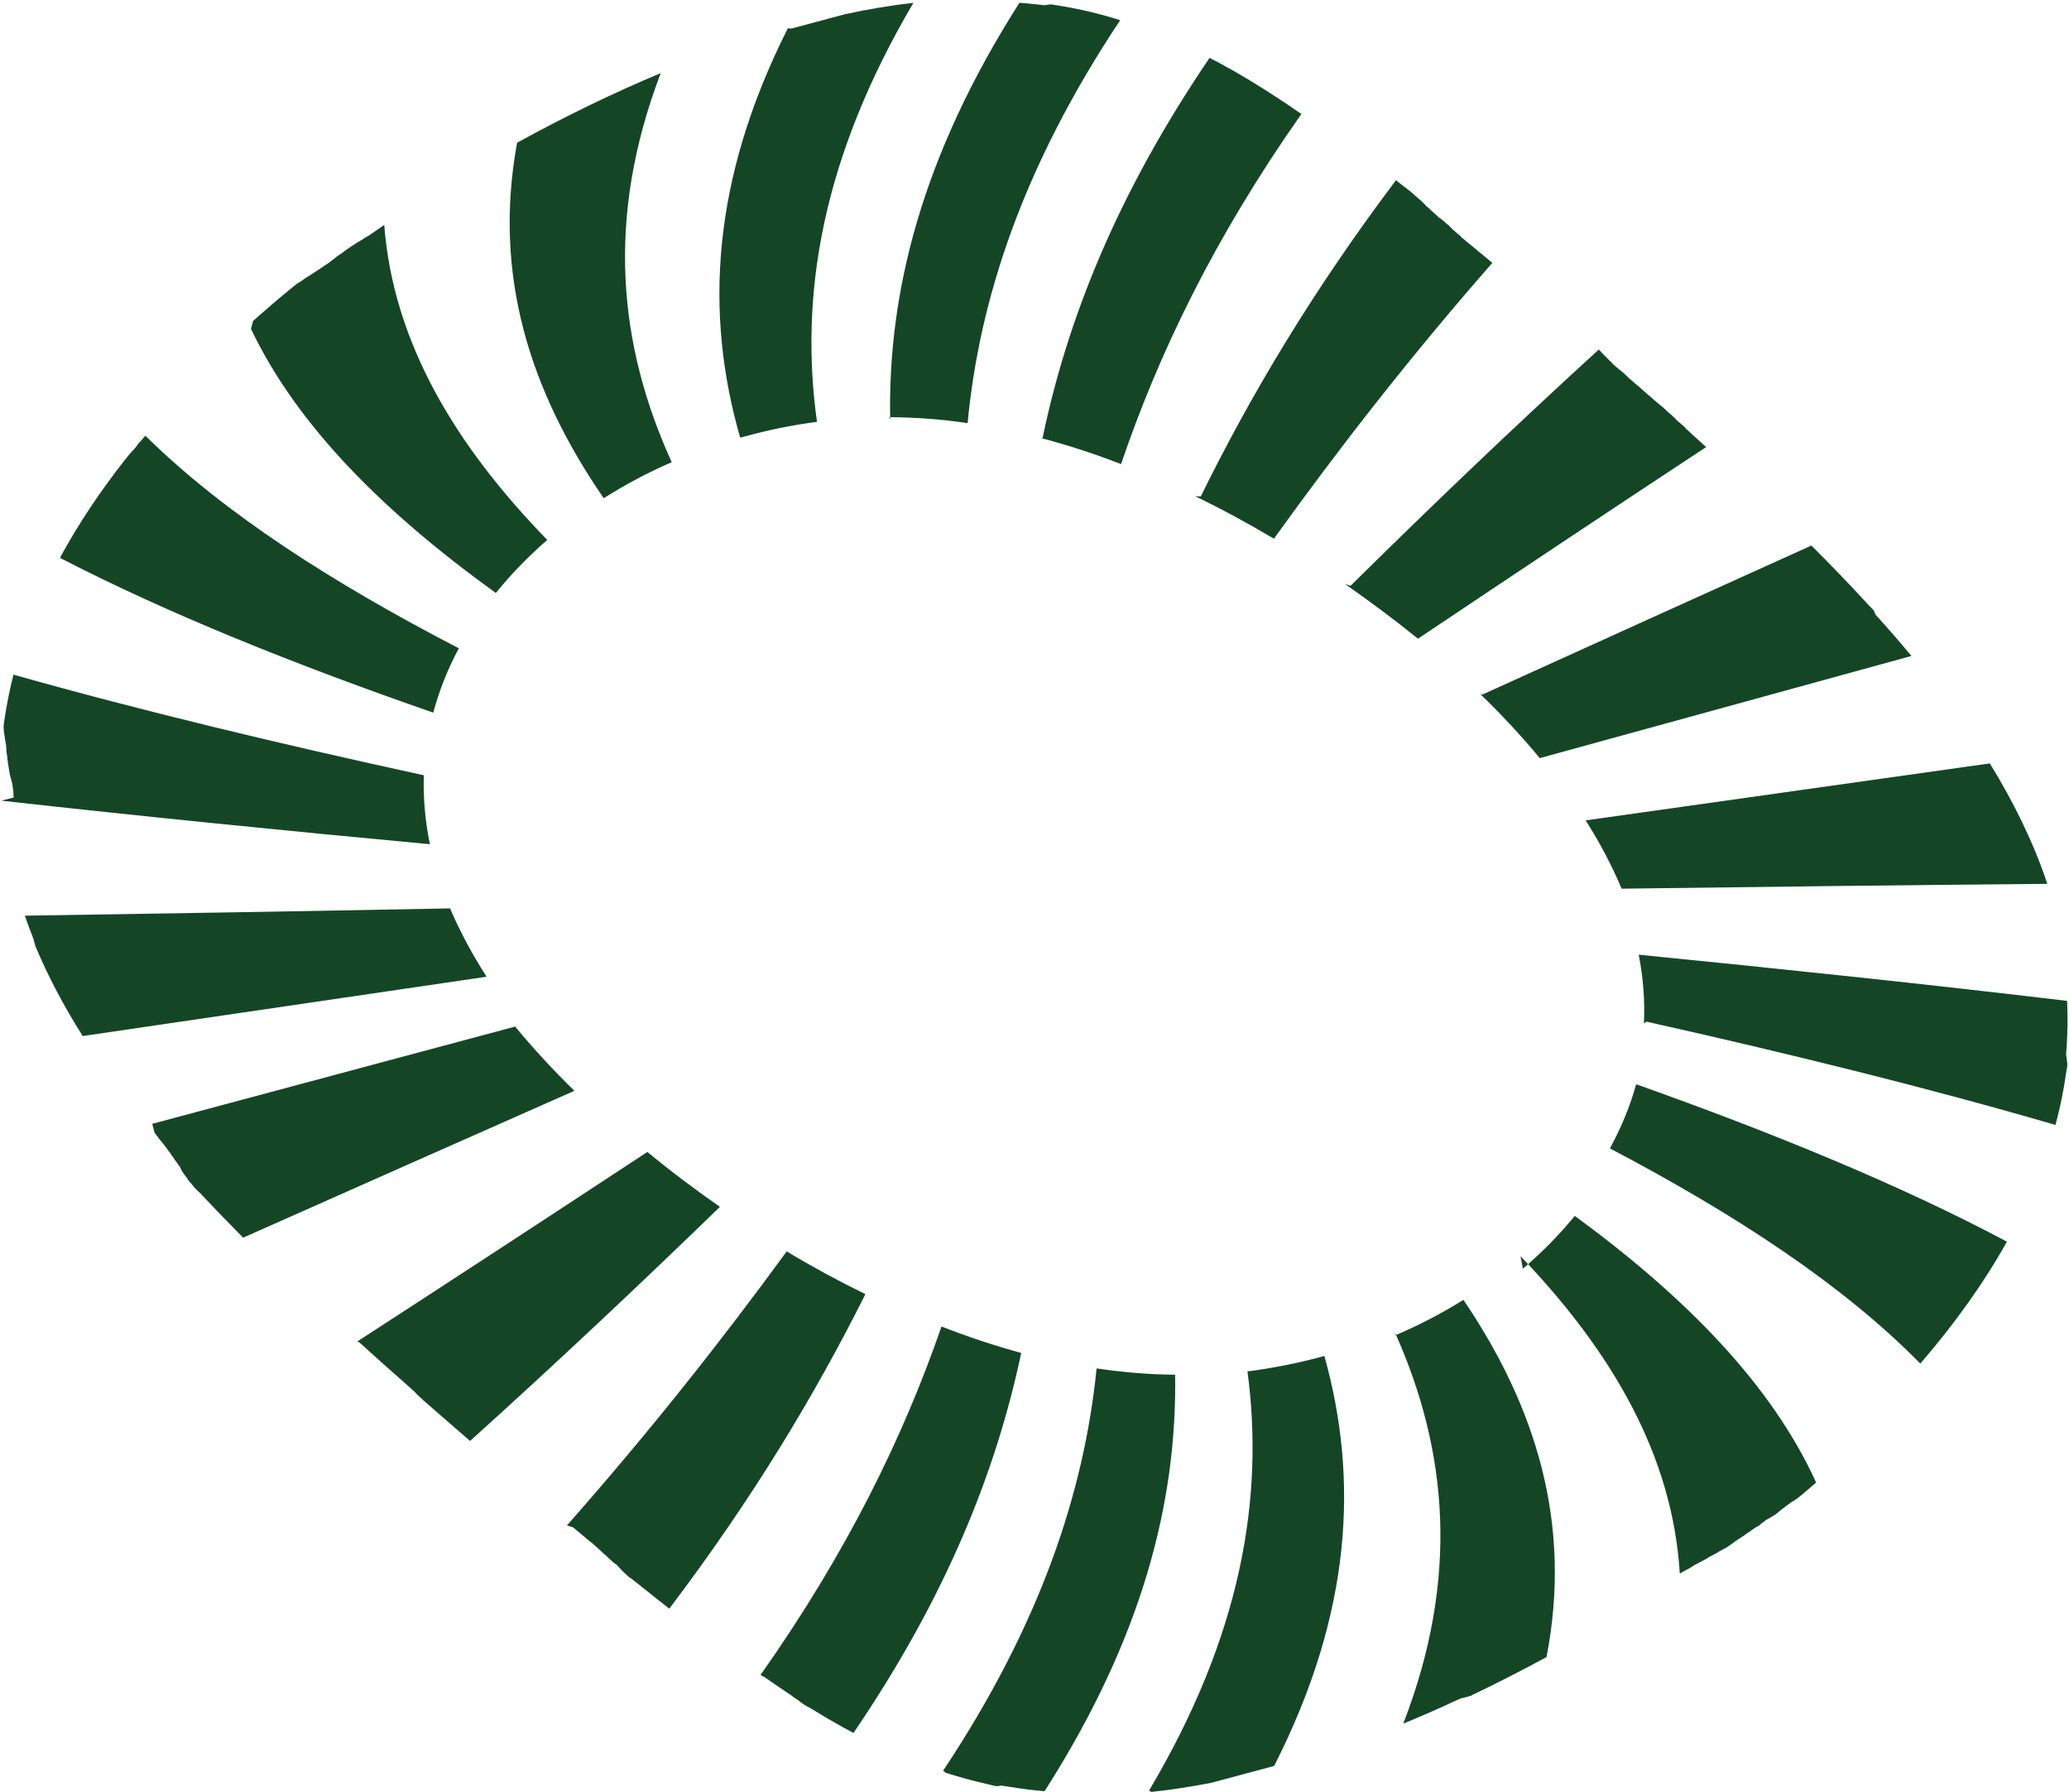<svg width="695" height="602" viewBox="0 0 695 602" fill="none" xmlns="http://www.w3.org/2000/svg">
<path d="M51.949 380.501C51.949 380.501 52.045 380.609 52.124 380.654C52.124 380.654 52.157 380.778 52.237 380.823C52.237 380.823 52.237 380.823 52.253 380.886C52.27 380.948 52.349 380.993 52.429 381.038C52.429 381.038 52.462 381.163 52.541 381.208C52.541 381.208 52.541 381.208 52.558 381.27C52.558 381.27 52.591 381.394 52.671 381.44C52.687 381.502 52.767 381.547 52.846 381.592C52.846 381.592 52.879 381.717 52.959 381.762C52.959 381.762 52.959 381.762 52.975 381.824C52.975 381.824 53.009 381.948 53.088 381.994C53.105 382.056 53.121 382.118 53.201 382.163C53.201 382.163 53.234 382.288 53.313 382.333C53.33 382.395 53.409 382.44 53.489 382.486C53.505 382.548 53.522 382.61 53.601 382.655C53.601 382.655 53.635 382.78 53.714 382.825C53.731 382.887 53.81 382.932 53.889 382.978C53.889 382.978 53.923 383.102 54.002 383.147C54.002 383.147 54.035 383.272 54.115 383.317C54.131 383.379 54.148 383.441 54.29 383.47C54.29 383.47 54.323 383.594 54.403 383.639C54.419 383.701 54.499 383.747 54.578 383.792C54.578 383.792 54.611 383.916 54.691 383.962C54.691 383.962 54.691 383.962 54.707 384.024C54.707 384.024 54.741 384.148 54.82 384.193C54.837 384.255 54.916 384.301 54.995 384.346C54.995 384.346 55.029 384.471 55.108 384.516C55.108 384.516 55.204 384.623 55.221 384.685C55.237 384.748 55.317 384.793 55.396 384.838C55.396 384.838 55.396 384.838 55.413 384.9C55.413 384.9 55.446 385.024 55.525 385.07C55.542 385.132 55.621 385.177 55.701 385.223C55.701 385.223 55.734 385.347 55.813 385.392C55.813 385.392 55.813 385.392 55.83 385.454C55.83 385.454 55.863 385.579 55.943 385.624C55.959 385.686 56.039 385.731 56.118 385.777C56.118 385.777 56.118 385.777 56.135 385.839C56.135 385.839 56.168 385.963 56.231 385.946C56.231 385.946 56.231 385.946 56.248 386.009C56.248 386.009 56.281 386.133 56.36 386.178C56.36 386.178 56.393 386.302 56.473 386.348C56.473 386.348 56.473 386.348 56.489 386.41C56.489 386.41 56.523 386.534 56.585 386.517C56.585 386.517 56.586 386.517 56.602 386.579C56.619 386.642 56.698 386.687 56.778 386.732C56.778 386.732 56.811 386.857 56.89 386.902C56.89 386.902 56.89 386.902 56.907 386.964C56.907 386.964 56.923 387.026 57.003 387.071C57.003 387.071 57.099 387.179 57.178 387.224C57.178 387.224 57.212 387.348 57.291 387.394C57.291 387.394 57.291 387.394 57.307 387.456C57.307 387.456 57.341 387.58 57.42 387.626C57.42 387.626 57.42 387.625 57.437 387.688C57.437 387.688 57.533 387.795 57.549 387.857C57.549 387.857 57.549 387.857 57.566 387.919C57.566 387.919 57.599 388.044 57.662 388.027C57.662 388.027 57.662 388.027 57.679 388.089C57.695 388.151 57.775 388.196 57.854 388.242C57.854 388.242 57.887 388.366 57.967 388.411C57.967 388.411 57.967 388.411 57.983 388.474C57.983 388.474 58.017 388.598 58.079 388.581C58.079 388.581 58.079 388.581 58.096 388.643C58.096 388.643 58.192 388.751 58.272 388.796C58.272 388.796 58.272 388.796 58.288 388.858C58.288 388.858 58.321 388.982 58.384 388.965C58.384 388.965 58.384 388.966 58.401 389.028C58.401 389.028 58.434 389.152 58.497 389.135C58.497 389.135 58.513 389.197 58.53 389.259C58.53 389.259 58.563 389.384 58.643 389.429C58.643 389.429 58.643 389.429 58.659 389.491C58.659 389.491 58.693 389.615 58.755 389.598C58.755 389.598 58.755 389.598 58.772 389.661C58.789 389.723 58.868 389.768 58.947 389.813C58.947 389.813 58.981 389.938 59.06 389.983C59.06 389.983 59.06 389.983 59.077 390.045C59.077 390.045 59.11 390.169 59.173 390.153C59.173 390.153 59.173 390.153 59.189 390.215C59.189 390.215 59.285 390.322 59.365 390.368C59.365 390.368 59.365 390.368 59.381 390.43C59.381 390.43 59.398 390.492 59.477 390.537C59.477 390.537 59.477 390.537 59.494 390.599C59.494 390.599 59.527 390.724 59.59 390.707C59.59 390.707 59.59 390.707 59.607 390.769C59.607 390.769 59.64 390.893 59.719 390.938C59.719 390.938 59.719 390.938 59.736 391C59.736 391 59.769 391.125 59.832 391.108C59.832 391.108 59.832 391.108 59.849 391.17C59.865 391.232 59.945 391.278 60.024 391.323C60.024 391.323 60.057 391.447 60.12 391.43C60.12 391.43 60.12 391.431 60.137 391.493C60.137 391.493 60.153 391.555 60.233 391.6C60.233 391.6 60.233 391.6 60.249 391.662C60.249 391.662 60.345 391.77 60.425 391.815C60.425 391.815 60.425 391.815 60.441 391.877C60.441 391.877 60.458 391.939 60.475 392.001C60.475 392.001 60.491 392.063 60.508 392.126C60.508 392.126 60.525 392.188 60.541 392.25C60.541 392.25 60.575 392.374 60.637 392.357C60.637 392.357 60.671 392.482 60.733 392.465C60.733 392.465 60.733 392.465 60.75 392.527C60.75 392.527 60.767 392.589 60.783 392.651C60.783 392.651 60.8 392.713 60.816 392.775C60.833 392.837 60.85 392.9 60.929 392.945C60.929 392.945 60.962 393.069 61.025 393.052C61.025 393.052 61.042 393.115 61.059 393.177C61.059 393.177 61.075 393.239 61.092 393.301C61.092 393.301 61.092 393.301 61.108 393.363C61.108 393.363 61.204 393.471 61.284 393.516C61.284 393.516 61.284 393.516 61.3 393.578C61.3 393.578 61.334 393.702 61.397 393.685C61.397 393.685 61.397 393.686 61.413 393.748C61.413 393.748 61.43 393.81 61.509 393.855C61.509 393.855 61.509 393.855 61.526 393.917C61.526 393.917 61.559 394.042 61.638 394.087C61.638 394.087 61.639 394.087 61.655 394.149C61.655 394.149 61.688 394.273 61.751 394.256C61.751 394.256 61.751 394.257 61.768 394.319C61.784 394.381 61.864 394.426 61.943 394.471C61.943 394.471 61.976 394.596 62.056 394.641C62.056 394.641 62.056 394.641 62.072 394.703C62.072 394.703 62.089 394.765 62.168 394.811C62.168 394.811 62.169 394.811 62.185 394.873C62.185 394.873 62.281 394.98 62.361 395.026C62.361 395.026 62.36 395.025 62.377 395.088C62.377 395.088 62.41 395.212 62.473 395.195C62.473 395.195 62.473 395.195 62.49 395.257C62.49 395.257 62.506 395.319 62.586 395.365C62.586 395.365 62.586 395.365 62.602 395.427C62.602 395.427 62.698 395.534 62.778 395.579C62.778 395.579 62.778 395.58 62.794 395.642C62.794 395.642 62.828 395.766 62.891 395.749C62.891 395.749 62.891 395.749 62.907 395.811C62.907 395.811 62.94 395.936 63.02 395.981C63.02 395.981 63.02 395.981 63.036 396.043C63.036 396.043 63.07 396.167 63.132 396.15C63.132 396.15 63.132 396.151 63.149 396.213C63.149 396.213 63.182 396.337 63.245 396.32C63.245 396.32 63.245 396.32 63.262 396.382C63.262 396.382 63.358 396.49 63.437 396.535C63.437 396.535 63.437 396.535 63.454 396.597C63.454 396.597 63.487 396.721 63.55 396.705C63.55 396.705 63.55 396.705 63.566 396.767C63.566 396.767 63.6 396.891 63.679 396.936C63.696 396.999 63.775 397.044 63.855 397.089C63.855 397.089 63.888 397.213 63.967 397.259C63.984 397.321 64.063 397.366 64.142 397.412C64.159 397.474 64.239 397.519 64.318 397.564C64.318 397.564 64.318 397.564 64.335 397.626C64.335 397.626 64.368 397.751 64.447 397.796C64.464 397.858 64.543 397.904 64.623 397.949C64.623 397.949 64.656 398.073 64.735 398.118C64.735 398.118 64.735 398.118 64.752 398.18C64.752 398.18 64.785 398.305 64.848 398.288C64.865 398.35 64.944 398.395 65.023 398.441C65.023 398.441 65.023 398.441 65.04 398.503C65.04 398.503 65.073 398.627 65.153 398.673C65.249 398.78 65.361 398.95 65.52 399.04C65.52 399.04 65.553 399.164 65.633 399.21C65.649 399.272 65.729 399.317 65.808 399.363C65.808 399.363 65.904 399.47 65.983 399.515C66 399.577 66.079 399.623 66.159 399.668C66.175 399.73 66.255 399.776 66.351 399.883C66.367 399.945 66.447 399.991 66.526 400.036C66.622 400.143 66.735 400.313 66.894 400.404C66.91 400.466 66.99 400.511 67.069 400.556C67.165 400.664 67.34 400.817 67.436 400.924C67.453 400.986 67.532 401.032 67.628 401.139C67.645 401.201 67.724 401.246 67.82 401.354C67.837 401.416 67.916 401.461 68.012 401.569C72.521 406.354 77.076 411.061 81.676 415.688C118.802 399.214 155.865 382.757 192.944 366.362C185.838 359.409 179.122 352.152 173.049 344.789L51.133 377.457L51.949 380.501ZM120.658 450.793C126.002 455.687 131.297 460.395 136.654 465.086C136.829 465.239 137.005 465.392 137.197 465.607C137.372 465.76 137.548 465.912 137.723 466.065C137.898 466.218 138.074 466.371 138.249 466.524C138.249 466.524 138.249 466.524 138.266 466.586C138.282 466.648 138.441 466.739 138.52 466.784C138.52 466.784 138.537 466.846 138.616 466.891C138.616 466.891 138.712 466.999 138.775 466.982C138.775 466.982 138.792 467.044 138.871 467.09C138.871 467.09 138.967 467.197 139.03 467.18C139.047 467.242 139.189 467.271 139.222 467.395C139.222 467.395 139.239 467.457 139.318 467.502C139.318 467.502 139.351 467.627 139.414 467.61C139.414 467.61 139.431 467.672 139.51 467.717C139.527 467.78 139.669 467.808 139.702 467.932C139.702 467.932 139.719 467.994 139.798 468.04C139.815 468.102 139.894 468.147 139.973 468.193C139.973 468.193 139.973 468.193 139.99 468.255C140.007 468.317 140.165 468.408 140.245 468.453C140.245 468.453 140.245 468.453 140.341 468.56C140.357 468.622 140.437 468.668 140.516 468.713C140.516 468.713 140.516 468.713 140.533 468.775C140.549 468.837 140.708 468.928 140.787 468.973C140.787 468.973 140.787 468.973 140.804 469.035C140.821 469.098 140.98 469.188 141.059 469.234C141.155 469.341 141.234 469.386 141.33 469.494C141.347 469.556 141.506 469.647 141.585 469.692C141.681 469.799 141.76 469.845 141.856 469.952C142.032 470.105 142.224 470.32 142.399 470.473C147.598 475.073 152.825 479.533 157.911 483.964C187.412 457.346 215.157 431.199 241.836 405.338C233.487 399.517 225.243 393.335 217.468 386.894C185.353 408.019 152.924 429.228 119.994 450.572L120.658 450.793ZM192.507 512.985C194.227 514.388 195.964 515.854 197.622 517.275C197.798 517.428 197.956 517.518 198.132 517.671C198.307 517.824 198.466 517.914 198.641 518.067C198.816 518.22 198.975 518.311 199.151 518.463C199.23 518.509 199.326 518.616 199.422 518.724C199.422 518.724 199.518 518.831 199.581 518.814C199.581 518.814 199.581 518.814 199.597 518.877C199.677 518.922 199.773 519.029 199.852 519.075C199.852 519.075 199.852 519.075 199.869 519.137C199.869 519.137 199.965 519.244 200.027 519.227C200.027 519.227 200.027 519.227 200.044 519.289C200.061 519.352 200.219 519.442 200.299 519.488C200.299 519.488 200.299 519.488 200.315 519.55C200.315 519.55 200.411 519.657 200.474 519.64C200.474 519.64 200.474 519.641 200.491 519.703C200.57 519.748 200.666 519.855 200.746 519.901C200.746 519.901 200.746 519.901 200.762 519.963C200.938 520.116 201.096 520.206 201.192 520.314C201.192 520.314 201.209 520.376 201.288 520.421C201.305 520.483 201.384 520.529 201.464 520.574C201.464 520.574 201.48 520.636 201.56 520.682C201.56 520.682 201.576 520.744 201.718 520.772C201.718 520.772 201.735 520.834 201.814 520.88C201.814 520.88 201.973 520.97 201.99 521.032C201.99 521.032 202.006 521.095 202.086 521.14C202.086 521.14 202.102 521.202 202.182 521.247C202.182 521.247 202.198 521.309 202.278 521.355C202.278 521.355 202.374 521.462 202.453 521.508C202.453 521.508 202.549 521.615 202.612 521.598C202.612 521.598 202.629 521.66 202.708 521.706C202.708 521.706 202.787 521.751 202.804 521.813C202.804 521.813 202.9 521.921 202.979 521.966C202.979 521.966 202.996 522.028 203.075 522.073C203.075 522.073 203.092 522.135 203.171 522.181C203.171 522.181 203.267 522.288 203.33 522.272C203.33 522.272 203.426 522.379 203.489 522.362C203.489 522.362 203.505 522.424 203.585 522.47C203.585 522.47 203.601 522.532 203.681 522.577C203.697 522.639 203.84 522.668 203.856 522.73C203.856 522.73 203.873 522.792 203.952 522.837C203.952 522.837 203.969 522.9 204.048 522.945C204.048 522.945 204.065 523.007 204.144 523.052C204.161 523.114 204.303 523.143 204.32 523.205C204.32 523.205 204.336 523.267 204.416 523.312C204.416 523.312 204.495 523.358 204.574 523.403C204.574 523.403 204.591 523.465 204.67 523.511C204.67 523.511 204.766 523.618 204.846 523.663C204.846 523.663 204.862 523.725 204.942 523.771C204.942 523.771 205.038 523.878 205.1 523.862C205.1 523.862 205.117 523.924 205.196 523.969C205.196 523.969 205.292 524.076 205.372 524.122C205.372 524.122 205.389 524.184 205.468 524.229C205.468 524.229 205.564 524.337 205.643 524.382C205.643 524.382 205.66 524.444 205.739 524.49C205.739 524.49 205.835 524.597 205.898 524.58C205.898 524.58 205.915 524.642 205.994 524.688C206.011 524.75 206.09 524.795 206.169 524.84C206.169 524.84 206.169 524.84 206.265 524.948C206.265 524.948 206.361 525.055 206.424 525.038C206.424 525.038 206.441 525.101 206.503 525.084C206.52 525.146 206.662 525.174 206.679 525.237C206.679 525.237 206.679 525.237 206.758 525.282C206.758 525.282 206.854 525.389 206.917 525.373C206.917 525.373 206.934 525.435 206.996 525.418C207.013 525.48 207.155 525.509 207.172 525.571C207.172 525.571 207.172 525.571 207.188 525.633C207.188 525.633 207.284 525.74 207.364 525.786C207.364 525.786 207.364 525.786 207.38 525.848C207.397 525.91 207.539 525.938 207.635 526.046C207.635 526.046 207.635 526.046 207.652 526.108C207.652 526.108 207.748 526.216 207.827 526.261C207.827 526.261 207.827 526.261 207.844 526.323C207.86 526.385 208.002 526.414 208.019 526.476C208.019 526.476 208.019 526.476 208.036 526.538C208.052 526.6 208.194 526.628 208.211 526.691C208.211 526.691 208.211 526.691 208.228 526.753C208.244 526.815 208.386 526.843 208.403 526.906C208.403 526.906 208.403 526.906 208.42 526.968C208.436 527.03 208.579 527.058 208.595 527.121C208.595 527.121 208.595 527.12 208.612 527.183C208.612 527.183 208.708 527.29 208.787 527.335C208.787 527.335 208.787 527.335 208.804 527.398C208.82 527.46 208.963 527.488 209.042 527.534C209.042 527.534 209.042 527.534 209.059 527.596C209.059 527.596 209.155 527.703 209.234 527.749C209.234 527.749 209.234 527.748 209.251 527.811C209.267 527.873 209.409 527.901 209.505 528.009C209.505 528.009 209.505 528.009 209.522 528.071C209.522 528.071 209.618 528.178 209.697 528.224C209.714 528.286 209.856 528.314 209.952 528.422C209.952 528.422 209.952 528.422 209.969 528.484C209.985 528.546 210.127 528.574 210.144 528.637C210.161 528.699 210.303 528.727 210.399 528.835C210.399 528.835 210.399 528.835 210.415 528.897C210.432 528.959 210.574 528.988 210.591 529.05C210.608 529.112 210.75 529.14 210.846 529.248C210.846 529.248 210.846 529.248 210.862 529.31C210.879 529.372 211.021 529.401 211.117 529.508C211.134 529.57 211.276 529.599 211.372 529.706C211.388 529.768 211.547 529.859 211.626 529.904C211.643 529.966 211.785 529.995 211.865 530.04C211.881 530.102 212.04 530.193 212.119 530.238C212.136 530.301 212.278 530.329 212.374 530.437C212.391 530.499 212.549 530.589 212.629 530.635C212.645 530.697 212.787 530.725 212.883 530.833C212.9 530.895 213.059 530.986 213.138 531.031C213.314 531.184 213.472 531.274 213.648 531.427C213.823 531.58 213.982 531.671 214.157 531.823C214.333 531.976 214.491 532.067 214.667 532.22C214.921 532.418 215.176 532.616 215.447 532.876C215.623 533.029 215.798 533.182 215.957 533.272C216.132 533.425 216.308 533.578 216.466 533.669C219.285 535.91 222.041 538.168 224.827 540.285C252.684 503.52 273.705 468.586 290.696 434.666C281.803 430.323 272.918 425.511 264.263 420.305C242.383 450.275 218.29 480.771 190.451 512.337L192.507 512.985ZM256.879 563.329C259.535 565.214 262.238 567.021 264.861 568.782C265.019 568.873 265.178 568.963 265.274 569.071C265.274 569.071 265.353 569.116 265.433 569.161C265.512 569.207 265.608 569.314 265.687 569.359C265.704 569.422 265.846 569.45 265.926 569.495C265.926 569.495 266.005 569.541 266.084 569.586C266.084 569.586 266.084 569.586 266.101 569.648C266.101 569.648 266.197 569.756 266.276 569.801C266.276 569.801 266.276 569.801 266.356 569.846C266.356 569.846 266.372 569.908 266.452 569.954C266.452 569.954 266.452 569.954 266.531 569.999C266.531 569.999 266.627 570.107 266.69 570.09C266.69 570.09 266.706 570.152 266.786 570.197C266.786 570.197 266.786 570.197 266.865 570.242C266.865 570.242 266.945 570.288 267.024 570.333C267.024 570.333 267.103 570.379 267.183 570.424C267.183 570.424 267.262 570.469 267.341 570.514C267.341 570.514 267.341 570.515 267.421 570.56C267.421 570.56 267.517 570.667 267.579 570.651C267.579 570.651 267.579 570.651 267.596 570.713C267.596 570.713 267.675 570.758 267.755 570.803C267.755 570.803 267.755 570.803 267.834 570.849C267.834 570.849 267.93 570.956 268.009 571.001C268.009 571.001 268.01 571.001 268.089 571.047C268.089 571.047 268.168 571.092 268.248 571.137C268.248 571.137 268.248 571.137 268.327 571.183C268.327 571.183 268.486 571.273 268.502 571.336C268.502 571.336 268.502 571.336 268.519 571.398C268.519 571.398 268.598 571.443 268.678 571.488C268.678 571.488 268.836 571.579 268.853 571.641C268.853 571.641 268.949 571.748 269.012 571.732C269.012 571.732 269.171 571.823 269.187 571.885C269.187 571.885 269.346 571.975 269.363 572.037C269.363 572.037 269.521 572.128 269.601 572.173C269.601 572.173 269.759 572.264 269.839 572.309C269.839 572.309 269.997 572.4 270.014 572.462C270.014 572.462 270.173 572.553 270.252 572.598C270.252 572.598 270.411 572.689 270.49 572.734C270.507 572.796 270.649 572.825 270.728 572.87C270.745 572.932 270.887 572.961 270.966 573.006C270.983 573.068 271.125 573.097 271.204 573.142C271.221 573.204 271.363 573.233 271.443 573.278C271.459 573.34 271.601 573.369 271.681 573.414C271.839 573.505 271.998 573.595 272.157 573.686C272.316 573.777 272.474 573.867 272.633 573.958C272.792 574.049 272.95 574.139 273.109 574.23C273.506 574.457 273.919 574.745 274.316 574.972C274.475 575.063 274.634 575.153 274.792 575.244C275.523 575.714 276.238 576.122 276.969 576.592C277.127 576.683 277.286 576.773 277.445 576.864C277.603 576.955 277.762 577.045 277.921 577.136C278.08 577.227 278.238 577.317 278.397 577.408C278.414 577.47 278.556 577.499 278.635 577.544C278.635 577.544 278.794 577.635 278.873 577.68C278.873 577.68 279.032 577.771 279.111 577.816C279.111 577.816 279.27 577.907 279.349 577.952C279.349 577.952 279.508 578.043 279.587 578.088C279.587 578.088 279.746 578.179 279.826 578.224C279.826 578.224 279.984 578.315 280.064 578.36C280.064 578.36 280.222 578.451 280.302 578.496C280.302 578.496 280.46 578.586 280.54 578.632C280.54 578.632 280.699 578.723 280.778 578.768L281.095 578.949C281.095 578.949 281.175 578.995 281.254 579.04L281.413 579.13C281.413 579.13 281.413 579.131 281.492 579.176C281.492 579.176 281.572 579.221 281.651 579.266C281.651 579.266 281.651 579.267 281.73 579.312C281.73 579.312 281.81 579.357 281.889 579.402C281.889 579.402 281.889 579.403 281.968 579.448C281.968 579.448 281.968 579.448 282.048 579.493C282.048 579.493 282.206 579.584 282.286 579.629C282.286 579.629 282.365 579.675 282.445 579.72C282.524 579.765 282.603 579.81 282.683 579.856C282.683 579.856 282.762 579.901 282.841 579.946C282.921 579.992 283.079 580.082 283.159 580.128C284.333 580.746 285.523 581.425 286.697 582.043C317.9 536.19 334.615 494.219 343.037 454.404C334.124 451.997 325.187 448.998 316.259 445.53C303.453 482.525 284.642 521.195 255.468 562.575L256.879 563.329ZM317.632 595.397C322.186 596.84 326.833 598.126 331.554 599.192C331.696 599.22 331.918 599.294 332.06 599.323C332.202 599.351 332.407 599.363 332.565 599.453C332.708 599.482 332.912 599.494 333.071 599.584C333.213 599.613 333.355 599.641 333.56 599.653C333.623 599.636 333.702 599.682 333.781 599.727C333.844 599.71 333.924 599.756 334.003 599.801C334.066 599.784 334.145 599.829 334.224 599.875C334.224 599.875 334.35 599.841 334.429 599.886C334.429 599.886 334.429 599.886 334.492 599.87C334.492 599.87 334.617 599.836 334.697 599.881C334.697 599.881 334.822 599.848 334.839 599.91C334.839 599.91 334.839 599.91 334.901 599.893C334.901 599.893 335.027 599.859 335.106 599.905C335.106 599.905 335.106 599.905 335.169 599.888C335.169 599.888 335.232 599.871 335.294 599.854C335.294 599.854 335.294 599.854 335.357 599.838C335.357 599.838 335.483 599.804 335.499 599.866C335.499 599.866 335.562 599.849 335.625 599.833C335.625 599.833 335.687 599.816 335.75 599.799C335.75 599.799 335.813 599.782 335.875 599.765C335.875 599.765 335.938 599.748 336.001 599.732C336.001 599.732 336.126 599.698 336.143 599.76C336.143 599.76 336.143 599.76 336.206 599.743C336.206 599.743 336.268 599.727 336.331 599.71C336.331 599.71 336.331 599.71 336.394 599.693C336.457 599.676 336.536 599.722 336.615 599.767C336.615 599.767 336.615 599.767 336.678 599.75C336.82 599.779 336.962 599.807 337.104 599.836C337.246 599.864 337.451 599.876 337.593 599.904C337.735 599.933 337.94 599.945 338.082 599.973C338.287 599.985 338.429 600.013 338.571 600.042C342.579 600.7 346.695 601.261 350.887 601.603C383.801 550.097 395.393 504.305 394.739 461.727C386.049 461.658 377.177 460.906 368.359 459.606C364.166 501.151 349.5 545.504 316.835 594.679L317.632 595.397ZM386.777 601.842C393.252 601.173 399.958 600.109 406.927 598.774C407.115 598.724 407.366 598.656 407.554 598.606C407.867 598.522 408.118 598.455 408.432 598.371C408.62 598.32 408.871 598.253 409.059 598.203C409.121 598.186 409.184 598.169 409.247 598.152C409.247 598.152 409.247 598.152 409.31 598.135C409.498 598.085 409.686 598.035 409.874 597.984C409.874 597.984 409.999 597.951 410.062 597.934C410.062 597.934 410.062 597.934 410.125 597.917C410.313 597.867 410.501 597.816 410.689 597.766C410.689 597.766 410.689 597.766 410.752 597.749C410.752 597.749 410.878 597.715 410.94 597.699C410.94 597.699 410.94 597.699 411.003 597.682C411.128 597.648 411.191 597.631 411.316 597.598C411.316 597.598 411.316 597.598 411.379 597.581C411.379 597.581 411.505 597.547 411.567 597.531C411.567 597.531 411.63 597.514 411.693 597.497C411.693 597.497 411.818 597.463 411.881 597.447C411.881 597.447 411.881 597.447 412.006 597.413C412.132 597.379 412.194 597.362 412.32 597.329C412.32 597.329 412.383 597.312 412.445 597.295C412.445 597.295 412.571 597.262 412.633 597.245C412.633 597.245 412.696 597.228 412.759 597.211C412.884 597.178 412.947 597.161 413.072 597.127C413.072 597.127 413.072 597.127 413.135 597.11C413.135 597.11 413.261 597.077 413.323 597.06C413.323 597.06 413.386 597.043 413.449 597.026L413.574 596.993C413.574 596.993 413.637 596.976 413.7 596.959C413.762 596.942 413.825 596.926 413.95 596.892C413.95 596.892 414.013 596.875 414.076 596.858L414.201 596.825C414.201 596.825 414.264 596.808 414.327 596.791L414.452 596.758C414.452 596.758 414.578 596.724 414.64 596.707C414.703 596.69 414.766 596.673 414.828 596.657L414.954 596.623C414.954 596.623 415.017 596.606 415.079 596.589C415.079 596.589 415.142 596.573 415.205 596.556C415.205 596.556 415.267 596.539 415.33 596.522C415.393 596.505 415.518 596.472 415.581 596.455C415.581 596.455 415.644 596.438 415.706 596.421L415.957 596.354C415.957 596.354 416.083 596.321 416.145 596.304C416.145 596.304 416.271 596.27 416.334 596.253C416.396 596.237 416.459 596.22 416.522 596.203C416.522 596.203 416.584 596.186 416.647 596.169L416.773 596.136C416.773 596.136 416.835 596.119 416.898 596.102C416.961 596.085 417.023 596.069 417.086 596.052L417.212 596.018C417.274 596.001 417.337 595.985 417.4 595.968C417.4 595.968 417.462 595.951 417.525 595.934C417.525 595.934 417.651 595.901 417.713 595.884C417.713 595.884 417.776 595.867 417.839 595.85C417.901 595.833 418.027 595.8 418.09 595.783C418.09 595.783 418.09 595.783 418.215 595.749C418.278 595.732 418.34 595.716 418.403 595.699C418.403 595.699 418.466 595.682 418.529 595.665C418.591 595.648 418.654 595.632 418.717 595.615C418.717 595.615 418.717 595.615 418.779 595.598C418.842 595.581 418.968 595.548 419.03 595.531C419.03 595.531 419.093 595.514 419.156 595.497C419.218 595.48 419.281 595.464 419.344 595.447C419.344 595.447 419.407 595.43 419.469 595.413C419.532 595.396 419.595 595.38 419.72 595.346C419.783 595.329 419.908 595.296 419.971 595.279C419.971 595.279 420.034 595.262 420.096 595.245C420.159 595.228 420.222 595.212 420.285 595.195C420.285 595.195 420.285 595.195 420.41 595.161C420.473 595.144 420.598 595.111 420.661 595.094C420.661 595.094 420.661 595.094 420.724 595.077C420.786 595.06 420.849 595.044 420.912 595.027C420.912 595.027 420.974 595.01 421.037 594.993C421.1 594.976 421.163 594.959 421.225 594.943C421.225 594.943 421.225 594.943 421.288 594.926C421.351 594.909 421.476 594.875 421.539 594.859C421.539 594.859 421.539 594.859 421.602 594.842C421.664 594.825 421.727 594.808 421.79 594.791L421.852 594.775C421.915 594.758 422.041 594.724 422.103 594.707C422.229 594.674 422.291 594.657 422.354 594.64C422.354 594.64 422.354 594.64 422.48 594.607C422.542 594.59 422.605 594.573 422.668 594.556C422.668 594.556 422.668 594.556 422.73 594.539C422.793 594.523 422.919 594.489 422.981 594.472C423.044 594.455 423.169 594.422 423.232 594.405C423.232 594.405 423.232 594.405 423.295 594.388C423.358 594.371 423.42 594.355 423.546 594.321C423.546 594.321 423.546 594.321 423.608 594.304C423.734 594.271 423.797 594.254 423.922 594.22C423.985 594.203 424.047 594.187 424.173 594.153L424.236 594.136C424.298 594.119 424.424 594.086 424.486 594.069C424.612 594.035 424.675 594.018 424.8 593.985C424.8 593.985 424.8 593.985 424.863 593.968C424.925 593.951 424.988 593.934 425.113 593.901C425.113 593.901 425.114 593.901 425.176 593.884C425.302 593.85 425.364 593.834 425.49 593.8C425.49 593.8 425.678 593.75 425.741 593.733C425.741 593.733 425.803 593.716 425.866 593.699C425.866 593.699 425.992 593.666 426.054 593.649L426.18 593.615C426.18 593.615 426.242 593.598 426.305 593.582C426.43 593.548 426.556 593.514 426.681 593.481C426.744 593.464 426.807 593.447 426.869 593.43C427.058 593.38 427.246 593.33 427.434 593.279C427.497 593.262 427.559 593.245 427.685 593.212C427.81 593.178 427.873 593.161 427.998 593.128C454.146 541.704 456.416 496.744 444.873 455.419C444.371 455.554 443.869 455.688 443.367 455.823C435.34 457.974 427.163 459.565 419.041 460.61C424.698 503.045 417.014 549.123 385.983 601.389L386.777 601.842ZM468.718 447.831C486.228 487.091 490.363 529.868 471.374 578.908C477.366 576.437 483.388 573.824 489.36 571.026C489.611 570.958 489.845 570.829 490.079 570.7C490.267 570.649 490.455 570.599 490.564 570.503C490.564 570.503 490.627 570.486 490.689 570.47L490.752 570.453C490.752 570.453 490.815 570.436 490.878 570.419L490.94 570.402C491.003 570.386 491.128 570.352 491.191 570.335C491.191 570.335 491.191 570.335 491.317 570.302C491.317 570.302 491.379 570.285 491.442 570.268C491.442 570.268 491.442 570.268 491.568 570.234C491.568 570.234 491.63 570.217 491.693 570.201C491.693 570.201 491.818 570.167 491.881 570.15C491.881 570.15 491.944 570.133 492.007 570.117C492.007 570.117 492.132 570.083 492.195 570.066C492.195 570.066 492.195 570.066 492.257 570.049C492.257 570.049 492.383 570.016 492.445 569.999C492.445 569.999 492.445 569.999 492.508 569.982C492.571 569.965 492.696 569.932 492.759 569.915C492.822 569.898 492.884 569.881 493.01 569.848C493.01 569.848 493.01 569.848 493.073 569.831C493.135 569.814 493.198 569.797 493.261 569.781C493.323 569.764 493.449 569.73 493.512 569.713C493.574 569.697 493.637 569.68 493.762 569.646C493.825 569.629 493.951 569.596 494.013 569.579C494.201 569.529 494.327 569.495 494.482 569.32C502.829 565.352 511.155 561.057 519.495 556.558C528.189 511.742 515.937 472.538 491.581 436.578C484.328 441.118 476.595 445.121 468.633 448.52L468.718 447.831ZM510.773 421.912C541.479 453.974 561.836 488.808 564.257 528.448C564.257 528.448 564.32 528.431 564.383 528.415C564.383 528.415 564.445 528.398 564.508 528.381C564.633 528.347 564.742 528.252 564.788 528.173C564.788 528.173 564.851 528.156 564.914 528.139C564.976 528.122 565.039 528.106 565.085 528.027L565.211 527.993C565.336 527.959 565.382 527.881 565.491 527.785L565.616 527.751C565.679 527.734 565.742 527.718 565.788 527.639C565.788 527.639 565.85 527.622 565.913 527.605C566.039 527.571 566.085 527.493 566.194 527.397L566.319 527.363C566.382 527.346 566.444 527.329 566.49 527.251C566.49 527.251 566.553 527.234 566.616 527.217C566.741 527.183 566.85 527.088 566.896 527.009C566.896 527.009 566.959 526.992 567.022 526.975C567.084 526.958 567.147 526.941 567.193 526.863C567.193 526.863 567.318 526.829 567.381 526.812C567.507 526.779 567.553 526.7 567.661 526.604L567.787 526.57C567.85 526.554 567.912 526.537 567.958 526.458C568.021 526.441 568.13 526.345 568.176 526.266C568.239 526.249 568.301 526.233 568.347 526.154C568.347 526.154 568.41 526.137 568.473 526.12C568.598 526.086 568.644 526.008 568.753 525.912C568.816 525.895 568.878 525.878 568.925 525.799C568.987 525.782 569.05 525.766 569.096 525.687C569.096 525.687 569.222 525.653 569.284 525.636C569.41 525.603 569.456 525.524 569.565 525.428C569.565 525.428 569.69 525.394 569.753 525.378C569.815 525.361 569.878 525.344 569.924 525.265C569.924 525.265 569.987 525.248 570.05 525.231C570.175 525.198 570.284 525.102 570.393 525.006C570.393 525.006 570.455 524.99 570.518 524.973C570.581 524.956 570.643 524.939 570.689 524.86C570.689 524.86 570.752 524.843 570.815 524.827C570.94 524.793 571.049 524.697 571.158 524.602C571.158 524.602 571.221 524.585 571.283 524.568C571.346 524.551 571.409 524.534 571.455 524.455C571.455 524.455 571.517 524.438 571.58 524.422C571.706 524.388 571.814 524.292 571.923 524.197C571.923 524.197 571.986 524.18 572.049 524.163C572.111 524.146 572.174 524.129 572.22 524.05L572.346 524.017C572.471 523.983 572.517 523.904 572.626 523.809C572.626 523.809 572.689 523.792 572.751 523.775C572.814 523.758 572.877 523.741 572.923 523.662L573.048 523.629C573.174 523.595 573.22 523.516 573.328 523.421C573.328 523.421 573.391 523.404 573.454 523.387C573.625 523.274 573.843 523.083 574.077 522.954C574.077 522.954 574.14 522.937 574.203 522.92C574.328 522.886 574.42 522.728 574.546 522.695C574.546 522.695 574.608 522.678 574.671 522.661C574.734 522.645 574.796 522.628 574.842 522.549C574.842 522.549 574.905 522.532 574.968 522.515C575.093 522.481 575.202 522.386 575.311 522.29C575.311 522.29 575.374 522.273 575.436 522.256C575.499 522.24 575.562 522.223 575.608 522.144C575.608 522.144 575.671 522.127 575.733 522.11C575.859 522.077 575.967 521.981 576.076 521.885C576.076 521.885 576.139 521.868 576.202 521.852C576.264 521.835 576.327 521.818 576.373 521.739C576.373 521.739 576.436 521.722 576.499 521.705C576.624 521.672 576.733 521.576 576.779 521.497C576.779 521.497 576.842 521.48 576.904 521.464C576.967 521.447 577.03 521.43 577.076 521.351C577.076 521.351 577.201 521.317 577.247 521.238C577.373 521.205 577.419 521.126 577.528 521.03L577.653 520.997C577.716 520.98 577.778 520.963 577.824 520.884C577.824 520.884 577.95 520.85 578.013 520.834C578.138 520.8 578.184 520.721 578.293 520.625L578.418 520.592C578.481 520.575 578.544 520.558 578.59 520.479C578.652 520.462 578.715 520.445 578.824 520.35C578.887 520.333 578.933 520.254 579.058 520.22L579.184 520.187C579.246 520.17 579.309 520.153 579.418 520.057C579.481 520.041 579.543 520.024 579.652 519.928C579.715 519.911 579.777 519.895 579.824 519.816L579.949 519.782C580.012 519.765 580.12 519.669 580.167 519.59C580.229 519.574 580.292 519.557 580.401 519.461C580.401 519.461 580.526 519.428 580.572 519.349C580.572 519.349 580.698 519.315 580.744 519.236C580.806 519.219 580.915 519.123 580.961 519.045C581.024 519.028 581.087 519.011 581.133 518.932C581.133 518.932 581.258 518.898 581.304 518.82C581.304 518.82 581.43 518.786 581.476 518.707C581.538 518.69 581.647 518.594 581.693 518.516C581.693 518.516 581.819 518.482 581.865 518.403C581.928 518.386 581.99 518.369 582.036 518.29C582.036 518.29 582.162 518.257 582.208 518.178C582.333 518.144 582.379 518.065 582.488 517.969C582.488 517.969 582.614 517.936 582.66 517.857C582.66 517.857 582.785 517.823 582.831 517.744C582.894 517.728 583.003 517.632 583.049 517.553C583.111 517.536 583.174 517.519 583.22 517.44C583.283 517.424 583.346 517.407 583.392 517.328C583.392 517.328 583.517 517.294 583.563 517.215C583.689 517.182 583.735 517.103 583.843 517.007C583.843 517.007 583.969 516.973 584.015 516.894C584.078 516.878 584.14 516.861 584.186 516.782L584.312 516.748C584.437 516.715 584.483 516.636 584.592 516.54C584.592 516.54 584.718 516.507 584.701 516.444C584.764 516.428 584.826 516.411 584.872 516.332C584.872 516.332 584.935 516.315 584.998 516.298C585.123 516.265 585.169 516.186 585.278 516.09C585.278 516.09 585.403 516.056 585.387 515.994C585.45 515.977 585.512 515.96 585.558 515.882L585.684 515.848C585.809 515.814 585.855 515.735 585.964 515.64C585.964 515.64 586.089 515.606 586.073 515.544C586.136 515.527 586.198 515.51 586.244 515.432C586.307 515.415 586.37 515.398 586.416 515.319C586.478 515.302 586.525 515.223 586.633 515.127C586.633 515.127 586.759 515.094 586.805 515.015C586.868 514.998 586.93 514.981 586.976 514.902C587.039 514.885 587.085 514.806 587.148 514.79C587.21 514.773 587.273 514.756 587.319 514.677C587.319 514.677 587.445 514.644 587.491 514.565C587.554 514.548 587.616 514.531 587.662 514.452C587.725 514.435 587.788 514.419 587.834 514.34C587.897 514.323 587.959 514.306 588.005 514.227C588.005 514.227 588.131 514.193 588.177 514.114C588.239 514.098 588.348 514.002 588.394 513.923C588.394 513.923 588.52 513.889 588.566 513.81C588.629 513.794 588.691 513.777 588.737 513.698C588.737 513.698 588.863 513.664 588.846 513.602C588.971 513.569 589.018 513.49 589.126 513.394C589.126 513.394 589.189 513.377 589.252 513.36C589.314 513.344 589.377 513.327 589.423 513.248C589.423 513.248 589.549 513.214 589.532 513.152C589.658 513.118 589.704 513.039 589.812 512.944L589.938 512.91C590.001 512.893 590.063 512.876 590.109 512.798C590.109 512.798 590.172 512.781 590.235 512.764C590.36 512.73 590.406 512.651 590.515 512.556L590.64 512.522C590.703 512.505 590.766 512.488 590.812 512.409C590.812 512.409 590.937 512.376 590.983 512.297C591.046 512.28 591.155 512.184 591.201 512.105C591.201 512.105 591.264 512.089 591.31 512.01C591.372 511.993 591.435 511.976 591.465 511.835C591.465 511.835 591.59 511.801 591.636 511.722C591.699 511.706 591.808 511.61 591.854 511.531L591.979 511.497C592.042 511.481 592.151 511.385 592.197 511.306C592.197 511.306 592.322 511.272 592.305 511.21C592.368 511.193 592.477 511.098 592.523 511.019C592.523 511.019 592.586 511.002 592.648 510.985C592.711 510.968 592.82 510.872 592.866 510.794C592.866 510.794 592.991 510.76 592.975 510.698C593.037 510.681 593.083 510.602 593.192 510.506C593.192 510.506 593.255 510.49 593.318 510.473C593.443 510.439 593.489 510.36 593.598 510.265L593.723 510.231C593.786 510.214 593.849 510.197 593.895 510.118C593.895 510.118 593.958 510.102 594.02 510.085C594.146 510.051 594.192 509.972 594.301 509.876C594.301 509.876 594.363 509.86 594.426 509.843C594.489 509.826 594.551 509.809 594.597 509.73L594.723 509.697C594.848 509.663 594.894 509.584 595.003 509.488C595.003 509.488 595.066 509.472 595.129 509.455C595.191 509.438 595.237 509.359 595.346 509.263C595.346 509.263 595.409 509.246 595.472 509.23C595.597 509.196 595.643 509.117 595.752 509.021C595.752 509.021 595.815 509.005 595.877 508.988C595.94 508.971 595.986 508.892 596.095 508.796C596.095 508.796 596.158 508.78 596.22 508.763C596.346 508.729 596.392 508.65 596.501 508.554C596.501 508.554 596.626 508.521 596.609 508.459C596.672 508.442 596.735 508.425 596.781 508.346C596.781 508.346 596.906 508.312 596.952 508.234C597.015 508.217 597.061 508.138 597.17 508.042C597.17 508.042 597.295 508.008 597.279 507.946C597.341 507.93 597.387 507.851 597.496 507.755C597.496 507.755 597.622 507.721 597.668 507.642C597.73 507.626 597.777 507.547 597.823 507.468C597.823 507.468 597.948 507.434 597.931 507.372C597.994 507.355 598.103 507.259 598.149 507.18C598.149 507.18 598.274 507.147 598.32 507.068C598.383 507.051 598.446 507.034 598.492 506.955C598.492 506.955 598.617 506.922 598.601 506.86C598.726 506.826 598.772 506.747 598.881 506.651C598.881 506.651 599.006 506.618 598.99 506.556C598.99 506.556 599.115 506.522 599.161 506.443C599.224 506.426 599.287 506.409 599.333 506.33C599.395 506.314 599.504 506.218 599.55 506.139C599.55 506.139 599.676 506.105 599.659 506.043C599.659 506.043 599.785 506.01 599.831 505.931C599.831 505.931 599.956 505.897 600.002 505.818C600.065 505.801 600.174 505.706 600.22 505.627C600.22 505.627 600.345 505.593 600.391 505.514C600.391 505.514 600.516 505.481 600.563 505.402C600.625 505.385 600.734 505.289 600.78 505.21C600.78 505.21 600.906 505.177 600.952 505.098C600.952 505.098 601.077 505.064 601.123 504.985C601.123 504.985 601.249 504.951 601.232 504.889C601.357 504.856 601.403 504.777 601.449 504.698C601.449 504.698 601.575 504.664 601.621 504.585C601.684 504.569 601.746 504.552 601.792 504.473C601.792 504.473 601.855 504.456 601.918 504.439C602.043 504.406 602.073 504.265 602.198 504.231C602.198 504.231 602.261 504.214 602.324 504.197C602.386 504.18 602.449 504.164 602.495 504.085C602.495 504.085 602.558 504.068 602.62 504.051C602.746 504.017 602.838 503.86 602.884 503.781C602.884 503.781 602.947 503.764 603.01 503.747C603.01 503.747 603.135 503.713 603.181 503.634C603.181 503.634 603.244 503.618 603.306 503.601C603.432 503.567 603.524 503.409 603.633 503.314C603.633 503.314 603.633 503.314 603.695 503.297C603.913 503.105 604.085 502.993 604.302 502.801C604.52 502.61 604.691 502.497 604.909 502.306C604.909 502.306 604.909 502.306 604.971 502.289C605.189 502.098 605.344 501.923 605.578 501.794C605.796 501.602 606.013 501.411 606.231 501.219C607.553 500.132 608.795 499 610.055 497.93C595.012 464.868 566.047 435.537 528.991 408.374C523.826 414.685 517.964 420.651 511.559 426.097L510.773 421.912ZM540.795 385.699C582.893 407.849 619.078 431.516 645.058 457.985C656.543 444.652 666.384 430.96 674.145 417.027C638.167 397.899 595.747 380.564 549.609 364.158C547.561 371.566 544.535 378.836 540.795 385.699ZM553.048 343.125C601.528 353.976 647.813 365.414 690.461 377.827C692.014 372.084 693.174 366.379 693.987 360.634C694 360.43 694.075 360.21 694.088 360.007C694.101 359.804 694.176 359.584 694.189 359.381C694.202 359.177 694.214 358.974 694.29 358.754C694.273 358.692 694.303 358.551 694.349 358.472C694.332 358.41 694.362 358.269 694.408 358.19C694.408 358.19 694.408 358.19 694.391 358.128C694.374 358.066 694.404 357.925 694.45 357.846C694.45 357.846 694.45 357.846 694.433 357.784C694.416 357.722 694.4 357.659 694.446 357.58C694.446 357.58 694.446 357.58 694.429 357.518C694.413 357.456 694.379 357.332 694.425 357.253L694.409 357.191C694.409 357.191 694.375 357.067 694.421 356.988C694.421 356.988 694.405 356.925 694.388 356.863C694.371 356.801 694.355 356.739 694.384 356.598C694.384 356.598 694.368 356.536 694.351 356.474L694.318 356.35C694.318 356.35 694.301 356.287 694.284 356.225C694.268 356.163 694.251 356.101 694.297 356.022C694.297 356.022 694.281 355.96 694.264 355.898C694.264 355.898 694.247 355.836 694.231 355.774C694.214 355.711 694.197 355.649 694.243 355.57C694.243 355.57 694.227 355.508 694.21 355.446L694.177 355.322C694.177 355.322 694.16 355.26 694.143 355.198C694.127 355.135 694.11 355.073 694.14 354.932C694.14 354.932 694.123 354.87 694.106 354.808L694.073 354.684C694.073 354.684 694.073 354.684 694.056 354.621C694.023 354.497 694.069 354.418 694.099 354.277C694.099 354.277 694.098 354.277 694.082 354.215C694.082 354.215 694.049 354.091 694.032 354.029C693.999 353.904 694.045 353.826 694.074 353.684C694.074 353.684 694.041 353.56 694.087 353.481C694.054 353.357 694.083 353.216 694.112 353.075C694.125 352.872 694.138 352.668 694.151 352.465C694.164 352.262 694.176 352.059 694.189 351.856C694.538 346.635 694.619 341.419 694.353 336.162C647.76 330.6 599.554 325.537 550.453 320.646C551.982 328.361 552.583 336.124 552.207 343.75L553.048 343.125ZM544.714 298.477C592.743 297.861 640.505 297.249 687.718 296.852C683.207 283.277 676.635 269.788 668.412 256.408C623.206 262.794 577.921 269.135 532.652 275.537C537.438 283.112 541.517 290.809 544.714 298.477ZM497.215 233.09C504.367 239.964 511.084 247.221 517.236 254.629C558.874 243.206 600.433 231.737 642.071 220.314C638.402 215.903 634.608 211.525 630.688 207.182C630.576 207.012 630.417 206.921 630.304 206.752C630.304 206.752 630.271 206.628 630.208 206.644C630.112 206.537 629.999 206.367 629.903 206.26C629.903 206.26 629.903 206.26 629.887 206.198C629.887 206.198 629.87 206.136 629.853 206.073C629.853 206.073 629.837 206.011 629.82 205.949C629.82 205.949 629.787 205.825 629.707 205.78C629.707 205.78 629.691 205.717 629.674 205.655C629.674 205.655 629.658 205.593 629.641 205.531L629.624 205.469C629.624 205.469 629.608 205.407 629.591 205.345C629.591 205.345 629.558 205.22 629.495 205.237C629.495 205.237 629.478 205.175 629.462 205.113C629.462 205.113 629.445 205.051 629.366 205.005C629.366 205.005 629.366 205.005 629.349 204.943C629.349 204.943 629.316 204.819 629.253 204.836C629.236 204.774 629.157 204.728 629.078 204.683C629.078 204.683 629.044 204.559 628.965 204.514C628.869 204.406 628.773 204.299 628.598 204.146C628.581 204.084 628.501 204.038 628.422 203.993C628.309 203.823 628.213 203.716 628.055 203.625C621.689 196.674 615.168 189.897 608.475 183.233C571.542 199.922 534.671 216.594 497.879 233.311L497.215 233.09ZM451.832 196.171C460.181 201.992 468.408 208.111 476.308 214.518C508.169 193.195 540.326 171.726 573.128 150.151C571.357 148.561 569.666 147.016 567.896 145.426C567.721 145.274 567.528 145.059 567.353 144.906C567.178 144.753 567.002 144.6 566.81 144.385C566.714 144.278 566.556 144.187 566.46 144.08C566.46 144.08 566.364 143.972 566.284 143.927C566.284 143.927 566.268 143.865 566.251 143.803C566.155 143.695 566.076 143.65 565.98 143.543C565.98 143.543 565.963 143.48 565.884 143.435C565.884 143.435 565.788 143.328 565.708 143.282C565.708 143.282 565.692 143.22 565.612 143.175C565.596 143.113 565.453 143.084 565.42 142.96C565.42 142.96 565.324 142.852 565.261 142.869L565.165 142.762C565.165 142.762 565.069 142.654 565.007 142.671C565.007 142.671 564.911 142.564 564.831 142.518C564.815 142.456 564.735 142.411 564.656 142.366C564.656 142.366 564.639 142.303 564.56 142.258C564.56 142.258 564.464 142.151 564.385 142.105C564.385 142.105 564.289 141.998 564.226 142.015C564.209 141.952 564.13 141.907 564.05 141.862C564.05 141.862 564.034 141.8 563.954 141.754C563.938 141.692 563.858 141.647 563.779 141.602C563.779 141.602 563.762 141.539 563.62 141.511C563.604 141.449 563.524 141.403 563.445 141.358C563.445 141.358 563.428 141.296 563.349 141.251C563.332 141.189 563.174 141.098 563.094 141.053C563.094 141.053 563.094 141.053 563.078 140.99C563.061 140.928 562.919 140.9 562.886 140.775L562.869 140.713C562.852 140.651 562.694 140.561 562.614 140.515C562.598 140.453 562.439 140.362 562.422 140.3C562.422 140.3 562.422 140.3 562.406 140.238C562.389 140.176 562.23 140.085 562.151 140.04C562.134 139.978 561.975 139.887 561.896 139.842C561.896 139.842 561.896 139.842 561.879 139.78C561.846 139.656 561.704 139.627 561.608 139.52C561.591 139.458 561.433 139.367 561.353 139.321C561.257 139.214 561.178 139.169 561.082 139.061C561.065 138.999 560.907 138.908 560.827 138.863C560.731 138.756 560.652 138.71 560.556 138.603C560.522 138.479 560.38 138.45 560.301 138.405C560.205 138.297 560.126 138.252 560.03 138.144C559.934 138.037 559.854 137.992 559.758 137.884C559.662 137.777 559.583 137.731 559.487 137.624C559.391 137.516 559.312 137.471 559.216 137.364C559.12 137.256 559.04 137.211 558.944 137.104C558.769 136.951 558.577 136.736 558.339 136.6C558.163 136.447 557.971 136.232 557.733 136.096C557.558 135.943 557.366 135.728 557.128 135.592C556.952 135.44 556.76 135.225 556.522 135.089C556.347 134.936 556.155 134.721 555.917 134.585C555.741 134.432 555.549 134.217 555.311 134.081C555.136 133.929 554.944 133.714 554.768 133.561C554.593 133.408 554.401 133.193 554.163 133.057C553.988 132.904 553.796 132.689 553.558 132.553C552.681 131.789 551.804 131.025 550.91 130.199C550.735 130.047 550.543 129.832 550.305 129.696C550.129 129.543 549.937 129.328 549.699 129.192C549.524 129.039 549.332 128.824 549.094 128.688C548.918 128.536 548.743 128.383 548.551 128.168C548.376 128.015 548.184 127.8 547.946 127.664C547.77 127.511 547.578 127.296 547.34 127.16C547.165 127.008 546.989 126.855 546.797 126.64C546.622 126.487 546.447 126.334 546.255 126.119C546.159 126.012 546.079 125.967 545.983 125.859C545.887 125.752 545.808 125.706 545.712 125.599C545.616 125.491 545.536 125.446 545.44 125.339C545.424 125.277 545.265 125.186 545.186 125.141C545.09 125.033 545.01 124.988 544.914 124.88C544.898 124.818 544.739 124.728 544.66 124.682C544.643 124.62 544.484 124.529 544.405 124.484C544.388 124.422 544.23 124.331 544.15 124.286C544.071 124.241 543.975 124.133 543.895 124.088C543.879 124.026 543.72 123.935 543.641 123.89C543.561 123.844 543.465 123.737 543.386 123.692C543.386 123.692 543.386 123.691 543.369 123.629C543.353 123.567 543.194 123.477 543.115 123.431C543.098 123.369 542.939 123.279 542.86 123.233C542.86 123.233 542.86 123.233 542.843 123.171C542.826 123.109 542.668 123.018 542.588 122.973C542.572 122.911 542.413 122.82 542.334 122.775C542.334 122.775 542.334 122.775 542.317 122.713C542.3 122.651 542.142 122.56 542.062 122.515C542.046 122.453 541.887 122.362 541.808 122.317C541.808 122.317 541.808 122.316 541.791 122.254C541.774 122.192 541.632 122.164 541.599 122.039C541.599 122.039 541.599 122.039 541.582 121.977C541.566 121.915 541.423 121.887 541.39 121.762C541.39 121.762 541.374 121.7 541.294 121.655C541.278 121.593 541.119 121.502 541.039 121.457C541.023 121.395 540.864 121.304 540.785 121.259C540.785 121.259 540.785 121.259 540.768 121.197C540.751 121.135 540.593 121.044 540.513 120.998C540.513 120.998 540.513 120.998 540.497 120.936C540.48 120.874 540.401 120.829 540.321 120.783C540.321 120.783 540.305 120.721 540.225 120.676C540.209 120.614 540.067 120.585 540.033 120.461C540.033 120.461 540.017 120.399 539.937 120.354C539.937 120.354 539.841 120.246 539.762 120.201C539.762 120.201 539.745 120.139 539.666 120.093C539.649 120.031 539.507 120.003 539.474 119.879C539.474 119.879 539.457 119.816 539.378 119.771C539.378 119.771 539.282 119.664 539.203 119.618C539.203 119.618 539.186 119.556 539.107 119.511C539.09 119.449 538.948 119.42 538.914 119.296C538.914 119.296 538.898 119.234 538.818 119.188C538.818 119.188 538.722 119.081 538.66 119.098C538.66 119.098 538.643 119.036 538.564 118.99C538.547 118.928 538.405 118.9 538.372 118.775C538.372 118.775 538.355 118.713 538.276 118.668C538.276 118.668 538.18 118.56 538.1 118.515C538.1 118.515 538.084 118.453 538.004 118.408C537.988 118.345 537.846 118.317 537.812 118.193C537.812 118.193 537.796 118.131 537.716 118.085C537.716 118.085 537.7 118.023 537.62 117.978C537.62 117.978 537.604 117.916 537.524 117.87C537.508 117.808 537.366 117.78 537.349 117.718C537.349 117.718 537.332 117.655 537.253 117.61C537.253 117.61 537.236 117.548 537.157 117.503C537.157 117.503 537.14 117.441 537.061 117.395C507.627 144.261 480.137 170.606 453.666 196.745L451.832 196.171ZM401.442 166.653C410.319 170.934 419.204 175.745 427.921 180.935C449.564 150.829 473.448 120.056 501.299 88.287C498.702 86.119 496.105 83.951 493.524 81.846C493.428 81.739 493.269 81.648 493.19 81.603C493.173 81.54 493.094 81.495 493.014 81.45C492.918 81.342 492.839 81.297 492.68 81.206C492.505 81.054 492.346 80.963 492.234 80.793C492.234 80.793 492.234 80.793 492.217 80.731C492.058 80.64 491.883 80.488 491.787 80.38C491.787 80.38 491.787 80.38 491.708 80.335C491.691 80.273 491.549 80.244 491.453 80.137C491.453 80.137 491.436 80.075 491.357 80.029C491.357 80.029 491.34 79.967 491.198 79.939C491.198 79.939 491.181 79.876 491.102 79.831C491.102 79.831 491.006 79.724 490.927 79.678C490.927 79.678 490.91 79.616 490.831 79.571C490.831 79.571 490.814 79.509 490.735 79.463C490.735 79.463 490.718 79.401 490.639 79.356C490.622 79.294 490.543 79.249 490.463 79.203C490.463 79.203 490.447 79.141 490.367 79.096C490.367 79.096 490.351 79.034 490.271 78.988C490.271 78.988 490.175 78.881 490.113 78.898C490.113 78.898 490.017 78.79 489.937 78.745C489.937 78.745 489.858 78.7 489.778 78.654C489.778 78.654 489.762 78.592 489.682 78.547C489.666 78.485 489.586 78.439 489.507 78.394C489.507 78.394 489.49 78.332 489.411 78.287C489.411 78.287 489.332 78.241 489.252 78.196C489.252 78.196 489.236 78.134 489.156 78.088C489.14 78.026 488.998 77.998 488.981 77.936C488.981 77.936 488.964 77.874 488.885 77.828C488.885 77.828 488.868 77.766 488.726 77.737C488.726 77.737 488.71 77.675 488.63 77.63C488.614 77.568 488.471 77.539 488.455 77.477C488.455 77.477 488.438 77.415 488.359 77.37C488.359 77.37 488.263 77.262 488.2 77.279C488.2 77.279 488.183 77.217 488.104 77.172C488.087 77.11 488.008 77.064 487.929 77.019C487.929 77.019 487.929 77.019 487.833 76.911C487.833 76.911 487.737 76.804 487.657 76.759C487.657 76.759 487.657 76.759 487.561 76.651C487.545 76.589 487.465 76.544 487.386 76.498C487.386 76.498 487.369 76.436 487.29 76.391C487.273 76.329 487.131 76.3 487.115 76.238C487.115 76.238 487.114 76.238 487.098 76.176C487.098 76.176 487.002 76.069 486.923 76.023C486.923 76.023 486.923 76.023 486.906 75.961C486.889 75.899 486.747 75.87 486.73 75.808C486.73 75.808 486.731 75.808 486.714 75.746C486.714 75.746 486.618 75.639 486.538 75.593C486.538 75.593 486.538 75.593 486.459 75.548C486.442 75.486 486.3 75.457 486.284 75.395C486.284 75.395 486.284 75.395 486.204 75.35C486.204 75.35 486.108 75.243 486.046 75.259C486.046 75.259 486.029 75.197 485.966 75.214C485.95 75.152 485.808 75.123 485.791 75.061C485.791 75.061 485.791 75.061 485.774 74.999C485.774 74.999 485.678 74.891 485.599 74.846C485.599 74.846 485.599 74.846 485.582 74.784C485.566 74.722 485.424 74.694 485.407 74.631C485.407 74.631 485.407 74.631 485.328 74.586C485.328 74.586 485.232 74.479 485.152 74.433C485.152 74.433 485.135 74.371 485.056 74.326C485.056 74.326 484.96 74.218 484.881 74.173C484.881 74.173 484.881 74.173 484.801 74.128C484.801 74.128 484.705 74.02 484.626 73.975C484.626 73.975 484.626 73.975 484.547 73.93C484.547 73.93 484.451 73.822 484.371 73.777C484.371 73.777 484.371 73.777 484.292 73.731C484.275 73.669 484.133 73.641 484.117 73.579C484.117 73.579 484.1 73.516 484.037 73.533C484.037 73.533 483.941 73.426 483.878 73.443C483.878 73.443 483.878 73.443 483.799 73.397C483.782 73.335 483.64 73.307 483.624 73.245C483.624 73.245 483.624 73.245 483.544 73.199C483.544 73.199 483.448 73.092 483.386 73.108C483.386 73.108 483.386 73.109 483.369 73.046C483.352 72.984 483.21 72.956 483.194 72.894C483.194 72.894 483.194 72.894 483.114 72.848C483.114 72.848 483.018 72.741 482.939 72.695C482.939 72.695 482.939 72.695 482.922 72.633C482.906 72.571 482.763 72.543 482.747 72.481C482.747 72.481 482.747 72.481 482.651 72.373C482.651 72.373 482.555 72.266 482.475 72.22C482.475 72.22 482.476 72.22 482.396 72.175C482.38 72.113 482.3 72.067 482.221 72.022C482.221 72.022 482.204 71.96 482.141 71.977C482.141 71.977 482.045 71.869 481.966 71.824C481.966 71.824 481.949 71.762 481.87 71.717C481.87 71.717 481.774 71.609 481.695 71.564C481.695 71.564 481.695 71.564 481.599 71.456C481.582 71.394 481.44 71.366 481.423 71.304C481.423 71.304 481.423 71.304 481.407 71.241C481.407 71.241 481.311 71.134 481.248 71.151C481.248 71.151 481.231 71.089 481.152 71.043C481.135 70.981 480.993 70.953 480.976 70.891C480.976 70.891 480.976 70.891 480.88 70.783C480.88 70.783 480.801 70.738 480.722 70.692C480.722 70.692 480.705 70.63 480.626 70.585C480.609 70.523 480.53 70.477 480.45 70.432C480.45 70.432 480.434 70.37 480.354 70.325C480.354 70.325 480.338 70.263 480.258 70.217C480.258 70.217 480.242 70.155 480.162 70.11C480.146 70.048 480.066 70.002 479.987 69.957C479.987 69.957 479.97 69.895 479.891 69.85C479.891 69.85 479.874 69.787 479.795 69.742C479.795 69.742 479.699 69.635 479.636 69.651C479.636 69.651 479.54 69.544 479.478 69.561C479.478 69.561 479.461 69.499 479.382 69.453C479.382 69.453 479.302 69.408 479.285 69.346C479.285 69.346 479.19 69.238 479.11 69.193C479.11 69.193 479.093 69.131 479.014 69.085C479.014 69.085 478.997 69.023 478.918 68.978C478.918 68.978 478.902 68.916 478.822 68.871C478.822 68.871 478.726 68.763 478.647 68.718C478.647 68.718 478.63 68.656 478.551 68.61C478.551 68.61 478.534 68.548 478.455 68.503C478.455 68.503 478.359 68.395 478.279 68.35C478.279 68.35 478.263 68.288 478.183 68.243C478.183 68.243 478.167 68.18 478.087 68.135C478.087 68.135 478.071 68.073 477.991 68.028C477.991 68.028 477.895 67.92 477.816 67.875C477.816 67.875 477.799 67.813 477.72 67.767C477.72 67.767 477.703 67.705 477.624 67.66C477.624 67.66 477.528 67.553 477.449 67.507C477.449 67.507 477.369 67.462 477.29 67.417C477.29 67.417 477.273 67.354 477.194 67.309C477.194 67.309 477.177 67.247 477.098 67.202C477.081 67.14 477.002 67.094 476.922 67.049C476.922 67.049 476.906 66.987 476.826 66.942C476.826 66.942 476.747 66.896 476.668 66.851C476.668 66.851 476.651 66.789 476.588 66.805C476.572 66.743 476.43 66.715 476.413 66.653C476.413 66.653 476.396 66.591 476.317 66.545C476.317 66.545 476.3 66.483 476.221 66.438C476.221 66.438 476.221 66.438 476.142 66.392C476.125 66.33 475.983 66.302 475.966 66.24C475.966 66.24 475.966 66.24 475.95 66.177C475.95 66.177 475.933 66.115 475.791 66.087C475.791 66.087 475.791 66.087 475.774 66.025C475.757 65.963 475.615 65.934 475.536 65.889C475.536 65.889 475.536 65.889 475.519 65.827C475.361 65.736 475.185 65.583 475.089 65.476C475.089 65.476 475.089 65.476 475.073 65.413C474.914 65.323 474.739 65.17 474.643 65.063C474.643 65.063 474.643 65.063 474.626 65.001C474.547 64.955 474.451 64.848 474.371 64.802C474.371 64.802 474.275 64.695 474.212 64.712C474.116 64.604 474.037 64.559 473.941 64.451C473.941 64.451 473.845 64.344 473.766 64.299C473.67 64.191 473.59 64.146 473.432 64.055C473.256 63.903 473.097 63.812 472.922 63.659C472.747 63.506 472.588 63.416 472.413 63.263C472.237 63.11 472.079 63.019 471.903 62.866C471.728 62.714 471.569 62.623 471.394 62.47C470.55 61.831 469.769 61.174 468.926 60.535C441.01 97.582 420.101 132.686 403.348 166.742L401.442 166.653ZM349.766 147.136C358.662 149.481 367.645 152.401 376.573 155.869C389.204 118.722 407.902 79.882 437.152 38.282C429.472 32.948 421.845 28.066 414.226 23.714C414.147 23.669 414.068 23.624 413.988 23.578C413.988 23.578 413.83 23.488 413.75 23.442C413.75 23.442 413.592 23.352 413.512 23.306C413.512 23.306 413.353 23.216 413.274 23.17C413.274 23.17 413.115 23.08 413.036 23.034C413.036 23.034 412.957 22.989 412.877 22.944C412.877 22.944 412.719 22.853 412.656 22.87C412.656 22.87 412.576 22.825 412.497 22.779C412.497 22.779 412.497 22.779 412.418 22.734C412.418 22.734 412.338 22.689 412.259 22.643C412.259 22.643 412.259 22.643 412.18 22.598C412.18 22.598 412.1 22.553 412.021 22.507C412.021 22.507 411.942 22.462 411.862 22.416C411.862 22.416 411.862 22.416 411.783 22.371C411.783 22.371 411.783 22.371 411.703 22.326C411.703 22.326 411.703 22.326 411.624 22.281L411.465 22.19C411.307 22.099 411.148 22.009 411.069 21.963C409.498 21.119 407.911 20.212 406.294 19.447C375.016 65.52 358.396 107.598 350.134 147.504L349.766 147.136ZM298.682 140.114C307.434 140.166 316.273 140.794 325.028 142.111C329 100.491 343.508 56.049 376.282 6.778C369.229 4.539 361.917 2.836 354.344 1.668C354.344 1.668 353.997 1.628 353.855 1.599C353.713 1.571 353.509 1.559 353.366 1.531C353.224 1.502 353.02 1.49 352.878 1.462C352.878 1.462 352.878 1.462 352.815 1.479C352.815 1.479 352.752 1.496 352.689 1.512C352.689 1.512 352.564 1.546 352.485 1.501C352.485 1.501 352.422 1.517 352.359 1.534C352.359 1.534 352.359 1.534 352.296 1.551C352.296 1.551 352.234 1.568 352.171 1.585C352.171 1.585 352.046 1.618 351.966 1.573C351.966 1.573 351.904 1.59 351.841 1.606C351.841 1.606 351.778 1.623 351.715 1.64C351.715 1.64 351.653 1.657 351.59 1.674C351.59 1.674 351.465 1.707 351.385 1.662L351.322 1.679C351.322 1.679 351.26 1.696 351.197 1.712C351.197 1.712 351.197 1.712 351.134 1.729C351.072 1.746 351.009 1.763 350.93 1.717C350.93 1.717 350.93 1.717 350.867 1.734C350.867 1.734 350.741 1.768 350.725 1.706C350.725 1.706 350.725 1.706 350.662 1.722C350.599 1.739 350.537 1.756 350.457 1.711C350.395 1.728 350.332 1.744 350.252 1.699C350.19 1.716 350.127 1.733 349.968 1.642C349.826 1.614 349.621 1.602 349.417 1.59C349.212 1.578 349.07 1.55 348.865 1.538C346.721 1.314 344.577 1.089 342.45 0.926C309.552 52.494 298.182 98.361 299.024 140.888L298.682 140.114ZM264.632 9.524C238.735 60.881 236.778 105.757 248.635 146.998C249.513 146.762 250.391 146.527 251.269 146.292C258.921 144.242 266.705 142.689 274.434 141.683C268.509 99.252 276.005 53.226 306.831 0.948C299.461 1.79 291.798 3.044 283.859 4.772C283.546 4.856 283.295 4.923 282.981 5.007C282.919 5.024 282.793 5.058 282.731 5.074C282.542 5.125 282.354 5.175 282.166 5.226C282.166 5.226 281.978 5.276 281.853 5.31C281.664 5.36 281.476 5.411 281.288 5.461C281.225 5.478 281.1 5.511 281.037 5.528C280.975 5.545 280.849 5.579 280.786 5.595C280.598 5.646 280.41 5.696 280.222 5.747C280.159 5.763 280.034 5.797 279.971 5.814C279.783 5.864 279.595 5.915 279.407 5.965C279.344 5.982 279.281 5.999 279.156 6.032C279.093 6.049 278.968 6.083 278.905 6.099C278.78 6.133 278.717 6.15 278.591 6.183C278.529 6.2 278.466 6.217 278.341 6.251C278.341 6.251 278.341 6.251 278.278 6.268C278.215 6.284 278.152 6.301 278.027 6.335C277.902 6.368 277.839 6.385 277.713 6.419C277.651 6.436 277.525 6.469 277.463 6.486C277.4 6.503 277.337 6.52 277.212 6.553C277.024 6.604 276.835 6.654 276.647 6.704C276.647 6.704 276.647 6.704 276.585 6.721C276.522 6.738 276.459 6.755 276.396 6.772C276.396 6.772 276.396 6.772 276.334 6.788C276.271 6.805 276.146 6.839 276.083 6.856C276.02 6.872 275.895 6.906 275.832 6.923C275.769 6.94 275.707 6.956 275.581 6.99C275.581 6.99 275.581 6.99 275.518 7.007C275.456 7.024 275.393 7.04 275.268 7.074C275.205 7.091 275.079 7.125 275.017 7.141C275.017 7.141 275.017 7.141 274.954 7.158C274.891 7.175 274.829 7.192 274.766 7.209C274.766 7.209 274.766 7.209 274.703 7.225C274.64 7.242 274.578 7.259 274.515 7.276C274.515 7.276 274.515 7.276 274.452 7.293C274.39 7.309 274.264 7.343 274.139 7.377C274.076 7.393 273.951 7.427 273.888 7.444C273.888 7.444 273.888 7.444 273.825 7.461C273.762 7.477 273.7 7.494 273.637 7.511C273.637 7.511 273.637 7.511 273.574 7.528C273.512 7.545 273.386 7.578 273.323 7.595C273.261 7.612 273.135 7.645 273.073 7.662C273.073 7.662 272.884 7.713 272.822 7.729C272.822 7.729 272.759 7.746 272.696 7.763C272.634 7.78 272.571 7.797 272.508 7.814C272.508 7.814 272.257 7.881 272.195 7.898C272.195 7.898 272.195 7.898 272.132 7.914C272.069 7.931 272.006 7.948 271.944 7.965C271.944 7.965 271.944 7.965 271.881 7.982C271.818 7.998 271.756 8.015 271.693 8.032C271.693 8.032 271.693 8.032 271.63 8.049C271.567 8.066 271.442 8.099 271.379 8.116C271.317 8.133 271.254 8.15 271.128 8.183C271.128 8.183 271.128 8.183 271.066 8.2C271.003 8.217 270.94 8.234 270.878 8.25C270.878 8.25 270.878 8.25 270.815 8.267C270.689 8.301 270.627 8.318 270.564 8.334C270.564 8.334 270.376 8.385 270.313 8.402C270.313 8.402 270.25 8.418 270.188 8.435C270.188 8.435 270.062 8.469 270 8.486C270 8.486 269.937 8.502 269.874 8.519C269.874 8.519 269.811 8.536 269.749 8.553C269.749 8.553 269.686 8.57 269.623 8.586C269.623 8.586 269.561 8.603 269.498 8.62C269.498 8.62 269.372 8.654 269.31 8.671C269.059 8.738 268.871 8.788 268.62 8.855C268.557 8.872 268.494 8.889 268.369 8.923C268.306 8.939 268.244 8.956 268.118 8.99C268.118 8.99 267.554 9.141 267.24 9.225C267.24 9.225 267.177 9.242 267.115 9.259L267.052 9.275C266.989 9.292 266.927 9.309 266.801 9.343C266.801 9.343 266.237 9.494 265.923 9.578L264.632 9.524ZM173.698 47.941C165.488 92.561 178.146 131.523 202.799 167.337C210.035 162.735 217.689 158.686 225.634 155.225C207.827 116.112 203.315 73.435 221.945 24.558C205.988 31.231 189.749 39.112 173.698 47.941ZM84.312 110.45C99.869 143.174 129.24 172.264 166.559 199.157C171.661 192.862 177.507 186.834 183.833 181.343C152.848 149.489 132.084 114.897 129.069 75.549C127.651 76.528 126.233 77.507 124.815 78.487C124.598 78.678 124.364 78.808 124.129 78.937C123.895 79.066 123.678 79.258 123.506 79.37C123.506 79.37 123.443 79.387 123.381 79.404C123.255 79.438 123.1 79.612 122.975 79.646C122.975 79.646 122.975 79.646 122.912 79.663C122.85 79.679 122.787 79.696 122.741 79.775L122.615 79.809C122.553 79.826 122.444 79.921 122.398 80C122.335 80.017 122.272 80.034 122.226 80.113C122.226 80.113 122.101 80.147 122.055 80.225C122.055 80.225 121.929 80.259 121.883 80.338C121.821 80.355 121.712 80.451 121.666 80.529C121.603 80.546 121.54 80.563 121.494 80.642C121.494 80.642 121.369 80.675 121.306 80.692C121.243 80.709 121.181 80.726 121.135 80.805C121.072 80.822 121.009 80.839 120.963 80.918C120.901 80.934 120.838 80.951 120.729 81.047C120.729 81.047 120.666 81.064 120.604 81.08C120.478 81.114 120.432 81.193 120.323 81.289L120.198 81.322C120.135 81.339 120.026 81.435 119.98 81.514C119.98 81.514 119.918 81.531 119.855 81.547C119.729 81.581 119.683 81.66 119.575 81.756C119.575 81.756 119.575 81.756 119.512 81.772C119.449 81.789 119.34 81.885 119.294 81.964C119.294 81.964 119.294 81.964 119.169 81.998C119.044 82.031 118.935 82.127 118.889 82.206C118.889 82.206 118.889 82.206 118.826 82.223C118.701 82.256 118.654 82.335 118.546 82.431C118.546 82.431 118.546 82.431 118.483 82.448C118.357 82.481 118.249 82.577 118.203 82.656C118.203 82.656 118.203 82.656 118.14 82.673C118.015 82.707 117.968 82.785 117.86 82.881C117.734 82.915 117.626 83.01 117.517 83.106L117.454 83.123C117.329 83.157 117.22 83.252 117.174 83.331C117.048 83.365 116.956 83.523 116.831 83.556C116.831 83.556 116.831 83.556 116.768 83.573C116.55 83.765 116.316 83.894 116.099 84.086C116.099 84.086 116.099 84.086 116.036 84.102C115.818 84.294 115.584 84.423 115.367 84.615C115.149 84.806 114.915 84.935 114.697 85.127C114.572 85.16 114.48 85.318 114.354 85.352C114.229 85.386 114.137 85.543 114.011 85.577C113.886 85.611 113.794 85.769 113.668 85.802C113.543 85.836 113.451 85.994 113.325 86.027C113.2 86.061 113.108 86.219 112.999 86.314C112.781 86.506 112.547 86.635 112.33 86.827C112.112 87.018 111.878 87.148 111.66 87.339C111.443 87.531 111.209 87.66 110.991 87.851C110.773 88.043 110.539 88.172 110.322 88.364C110.196 88.397 110.104 88.555 109.979 88.589C109.853 88.622 109.761 88.78 109.636 88.814C109.51 88.847 109.418 89.005 109.293 89.039C109.167 89.073 109.075 89.231 108.95 89.264C108.824 89.298 108.732 89.456 108.607 89.489C108.481 89.523 108.389 89.681 108.327 89.698C108.201 89.731 108.109 89.889 107.984 89.923C107.858 89.956 107.766 90.114 107.703 90.131C107.578 90.164 107.486 90.322 107.36 90.356C107.36 90.356 107.36 90.356 107.298 90.373C107.172 90.406 107.08 90.564 107.017 90.581C106.892 90.615 106.8 90.772 106.737 90.789C106.737 90.789 106.674 90.806 106.612 90.823C106.486 90.856 106.394 91.014 106.331 91.031C106.206 91.065 106.16 91.144 106.051 91.24C106.051 91.24 105.988 91.256 105.926 91.273C105.8 91.307 105.708 91.465 105.645 91.481C105.645 91.481 105.645 91.481 105.583 91.498C105.457 91.532 105.411 91.611 105.365 91.69C105.365 91.69 105.302 91.707 105.24 91.723C105.114 91.757 105.085 91.898 104.959 91.931L104.897 91.948C104.834 91.965 104.725 92.061 104.679 92.14C104.679 92.14 104.616 92.157 104.554 92.174C104.428 92.207 104.382 92.286 104.273 92.382C104.273 92.382 104.211 92.398 104.148 92.415C104.085 92.432 103.977 92.528 103.93 92.607C103.93 92.607 103.868 92.624 103.805 92.64C103.68 92.674 103.634 92.753 103.525 92.849C103.525 92.849 103.462 92.866 103.399 92.882C103.337 92.899 103.291 92.978 103.182 93.074C103.182 93.074 103.119 93.091 103.056 93.107C102.931 93.141 102.885 93.22 102.776 93.316C102.776 93.316 102.713 93.332 102.651 93.349C102.588 93.366 102.525 93.383 102.479 93.462C102.416 93.479 102.354 93.495 102.324 93.636C102.262 93.653 102.199 93.67 102.153 93.749C102.153 93.749 102.027 93.783 101.981 93.862C101.981 93.862 101.856 93.895 101.81 93.974C101.747 93.991 101.638 94.087 101.592 94.166C101.592 94.166 101.467 94.199 101.421 94.278C101.358 94.295 101.295 94.312 101.249 94.391C101.249 94.391 101.187 94.407 101.124 94.424C100.998 94.458 100.952 94.537 100.844 94.633C100.844 94.633 100.718 94.666 100.735 94.728C100.735 94.728 100.626 94.824 100.563 94.841C100.563 94.841 100.501 94.858 100.438 94.874C100.312 94.908 100.22 95.066 100.158 95.083C100.158 95.083 100.095 95.1 100.032 95.116C99.969 95.133 99.907 95.15 99.861 95.229C99.861 95.229 99.861 95.229 99.798 95.246C99.672 95.279 99.58 95.437 99.472 95.533C99.472 95.533 99.472 95.533 99.409 95.55C99.191 95.741 99.02 95.854 98.802 96.045C98.585 96.237 98.351 96.366 98.196 96.541C93.669 100.218 89.301 103.985 85.013 107.798L84.312 110.45ZM20.243 187.418C56.593 206.18 99.214 223.262 145.536 239.352C147.521 231.961 150.405 224.662 154.129 217.737C111.83 195.841 75.318 172.461 48.824 146.33C48.313 146.933 47.865 147.519 47.338 148.06C47.275 148.077 47.229 148.156 47.183 148.234C47.074 148.33 46.982 148.488 46.873 148.584C46.873 148.584 46.873 148.584 46.811 148.601C46.811 148.601 46.702 148.696 46.656 148.775C46.547 148.871 46.501 148.95 46.409 149.108C46.409 149.108 46.346 149.125 46.3 149.204C46.3 149.204 46.254 149.283 46.208 149.362C46.145 149.378 46.116 149.519 46.007 149.615C46.007 149.615 45.961 149.694 45.915 149.773C45.915 149.773 45.806 149.869 45.823 149.931C45.823 149.931 45.714 150.027 45.731 150.089C45.668 150.106 45.639 150.247 45.53 150.342C45.53 150.342 45.467 150.359 45.421 150.438C45.421 150.438 45.312 150.534 45.266 150.613C45.266 150.613 45.203 150.63 45.157 150.709C45.095 150.725 45.065 150.866 44.956 150.962C44.956 150.962 44.894 150.979 44.848 151.058C44.785 151.075 44.755 151.216 44.693 151.233C44.693 151.233 44.647 151.312 44.584 151.328C44.521 151.345 44.492 151.486 44.429 151.503C44.429 151.503 44.429 151.503 44.32 151.599C44.274 151.678 44.166 151.773 44.12 151.852C44.057 151.869 44.027 152.01 43.919 152.106C43.919 152.106 43.919 152.106 43.856 152.123C43.81 152.202 43.701 152.297 43.655 152.376C43.609 152.455 43.5 152.551 43.454 152.63C43.345 152.726 43.299 152.805 43.19 152.9C43.082 152.996 43.036 153.075 42.989 153.154C42.881 153.25 42.835 153.329 42.743 153.487C42.588 153.661 42.45 153.898 42.295 154.073C42.14 154.247 42.002 154.484 41.784 154.676C33.517 165.215 26.325 175.999 20.377 186.916L20.243 187.418ZM0.406 268.916C47.103 274.117 95.323 278.978 144.404 283.54C142.811 275.843 142.131 268.034 142.365 260.379C93.826 249.811 47.357 238.689 4.525 226.591C3.139 231.957 2.147 237.284 1.359 242.623C1.347 242.826 1.334 243.029 1.258 243.249C1.246 243.452 1.233 243.656 1.22 243.859C1.22 243.859 1.22 243.859 1.237 243.921C1.253 243.983 1.224 244.124 1.178 244.203C1.178 244.203 1.178 244.203 1.194 244.265L1.228 244.389C1.228 244.389 1.244 244.452 1.261 244.514C1.278 244.576 1.248 244.717 1.202 244.796C1.202 244.796 1.202 244.796 1.219 244.858C1.219 244.858 1.252 244.982 1.269 245.044C1.269 245.044 1.269 245.044 1.302 245.169C1.319 245.231 1.352 245.355 1.243 245.451C1.243 245.451 1.26 245.513 1.277 245.575L1.31 245.699C1.31 245.699 1.327 245.761 1.343 245.824C1.36 245.886 1.376 245.948 1.347 246.089C1.347 246.089 1.364 246.151 1.38 246.213C1.38 246.213 1.397 246.275 1.414 246.338C1.414 246.338 1.43 246.4 1.447 246.462C1.464 246.524 1.48 246.586 1.451 246.727C1.451 246.727 1.467 246.789 1.484 246.851L1.551 247.1C1.567 247.162 1.584 247.224 1.538 247.303C1.538 247.303 1.555 247.365 1.571 247.427C1.571 247.427 1.588 247.49 1.605 247.552C1.621 247.614 1.638 247.676 1.592 247.755C1.592 247.755 1.608 247.817 1.625 247.879C1.625 247.879 1.642 247.941 1.658 248.003C1.658 248.003 1.675 248.065 1.692 248.128C1.708 248.19 1.725 248.252 1.696 248.393C1.696 248.393 1.712 248.455 1.729 248.517L1.762 248.641C1.762 248.641 1.779 248.703 1.795 248.766C1.812 248.828 1.829 248.89 1.799 249.031C1.799 249.031 1.816 249.093 1.833 249.155C1.833 249.155 1.866 249.28 1.883 249.342C1.883 249.342 1.899 249.404 1.916 249.466C1.933 249.528 1.949 249.59 1.92 249.731C1.92 249.731 1.936 249.793 1.953 249.856C1.953 249.856 1.986 249.98 2.003 250.042C2.003 250.042 2.02 250.104 2.036 250.166C2.053 250.228 2.07 250.29 2.023 250.369C2.023 250.369 2.04 250.432 2.057 250.494C2.073 250.556 2.09 250.618 2.044 250.697C2.044 250.697 2.044 250.697 2.077 250.821C2.094 250.883 2.111 250.945 2.081 251.086C2.081 251.086 2.081 251.087 2.098 251.149C2.115 251.211 2.131 251.273 2.085 251.352C2.085 251.352 2.102 251.414 2.118 251.476C2.135 251.538 2.152 251.6 2.106 251.679C2.106 251.679 2.122 251.741 2.139 251.803C2.156 251.866 2.189 251.99 2.143 252.069C2.143 252.069 2.143 252.069 2.159 252.131C2.176 252.193 2.193 252.255 2.147 252.334C2.147 252.334 2.147 252.334 2.18 252.458C2.197 252.521 2.23 252.645 2.184 252.724C2.184 252.724 2.184 252.724 2.201 252.786C2.201 252.786 2.234 252.91 2.25 252.972C2.25 252.972 2.25 252.972 2.284 253.097C2.3 253.159 2.334 253.283 2.288 253.362C2.288 253.362 2.288 253.362 2.304 253.424C2.321 253.486 2.338 253.548 2.354 253.61C2.354 253.61 2.354 253.61 2.371 253.673C2.388 253.735 2.421 253.859 2.375 253.938C2.375 253.938 2.375 253.938 2.391 254C2.408 254.062 2.425 254.124 2.441 254.187C2.441 254.187 2.441 254.186 2.458 254.249C2.475 254.311 2.508 254.435 2.462 254.514C2.462 254.514 2.462 254.514 2.479 254.576C2.495 254.638 2.512 254.7 2.466 254.779C2.466 254.779 2.466 254.779 2.482 254.841C2.499 254.903 2.532 255.028 2.486 255.107C2.486 255.107 2.503 255.169 2.52 255.231C2.536 255.293 2.553 255.355 2.57 255.417C2.57 255.417 2.57 255.417 2.586 255.479C2.603 255.542 2.619 255.604 2.59 255.745C2.59 255.745 2.59 255.745 2.607 255.807C2.623 255.869 2.64 255.931 2.611 256.072C2.611 256.072 2.611 256.072 2.627 256.134C2.644 256.197 2.661 256.259 2.677 256.321C2.677 256.321 2.694 256.383 2.71 256.445C2.727 256.507 2.76 256.631 2.714 256.71C2.714 256.71 2.714 256.71 2.731 256.773C2.748 256.835 2.764 256.897 2.781 256.959C2.781 256.959 2.798 257.021 2.814 257.083C2.831 257.145 2.864 257.27 2.818 257.349C2.818 257.349 2.818 257.349 2.835 257.411C2.835 257.411 2.868 257.535 2.885 257.597C2.885 257.597 2.901 257.659 2.918 257.721C2.935 257.784 2.968 257.908 2.922 257.987L2.938 258.049C2.938 258.049 2.972 258.173 2.988 258.235C2.988 258.235 2.988 258.235 3.022 258.36C3.038 258.422 3.072 258.546 3.026 258.625C3.026 258.625 3.042 258.687 3.059 258.749C3.059 258.749 3.092 258.873 3.109 258.936C3.109 258.936 3.126 258.998 3.142 259.06C3.159 259.122 3.192 259.246 3.146 259.325C3.146 259.325 3.163 259.387 3.179 259.449C3.179 259.449 3.213 259.574 3.229 259.636C3.229 259.636 3.246 259.698 3.263 259.76C3.279 259.822 3.296 259.884 3.266 260.025C3.266 260.025 3.283 260.088 3.3 260.15C3.3 260.15 3.333 260.274 3.35 260.336C3.35 260.336 3.383 260.46 3.4 260.522C3.4 260.522 3.433 260.647 3.45 260.709C3.45 260.709 3.466 260.771 3.483 260.833C3.483 260.833 3.516 260.957 3.533 261.019C3.533 261.019 3.566 261.144 3.583 261.206C3.583 261.206 3.616 261.33 3.633 261.392C3.633 261.392 3.649 261.454 3.666 261.517L3.699 261.641C3.716 261.703 3.733 261.765 3.749 261.827C3.749 261.827 3.766 261.889 3.783 261.952L3.849 262.2C3.866 262.262 3.882 262.324 3.899 262.386C3.899 262.386 3.916 262.449 3.932 262.511L3.966 262.635C3.966 262.635 3.982 262.697 3.999 262.759C4.016 262.821 4.049 262.946 4.066 263.008C4.066 263.008 4.082 263.07 4.099 263.132C4.132 263.256 4.165 263.381 4.119 263.459C4.119 263.459 4.153 263.584 4.169 263.646C4.169 263.646 4.169 263.646 4.186 263.708C4.219 263.832 4.236 263.894 4.207 264.035C4.207 264.035 4.24 264.16 4.256 264.222C4.256 264.222 4.257 264.222 4.273 264.284C4.306 264.408 4.323 264.47 4.294 264.611C4.31 264.674 4.327 264.736 4.344 264.798C4.377 264.922 4.41 265.046 4.381 265.187C4.397 265.25 4.414 265.312 4.431 265.374C4.464 265.498 4.497 265.622 4.468 265.763C4.518 265.95 4.505 266.153 4.509 266.418C4.5 266.887 4.571 267.401 4.562 267.869L0.406 268.916ZM28.161 347.918C73.238 341.3 118.315 334.682 163.454 328.048C158.606 320.49 154.464 312.809 151.188 305.097C103.242 306.024 55.53 306.821 8.337 307.546C9.224 310.106 10.191 312.71 11.221 315.298C11.254 315.422 11.287 315.546 11.337 315.733C11.337 315.733 11.37 315.857 11.387 315.919C11.404 315.981 11.42 316.043 11.437 316.105C11.437 316.105 11.47 316.23 11.487 316.292C11.487 316.292 11.487 316.292 11.504 316.354C11.504 316.354 11.52 316.416 11.537 316.478C11.537 316.478 11.537 316.478 11.553 316.54C11.553 316.54 11.587 316.665 11.604 316.727C11.604 316.727 11.604 316.727 11.62 316.789C11.62 316.789 11.637 316.851 11.653 316.913C11.653 316.913 11.67 316.975 11.687 317.037C11.687 317.037 11.703 317.1 11.72 317.162C11.72 317.162 11.737 317.224 11.753 317.286C11.753 317.286 11.753 317.286 11.77 317.348C11.787 317.41 11.803 317.472 11.82 317.534C11.82 317.534 11.82 317.535 11.837 317.597C11.837 317.597 11.853 317.659 11.87 317.721C11.87 317.721 11.87 317.721 11.886 317.783C16.142 327.897 21.468 337.99 27.768 347.956L28.161 347.918Z" fill="#144626"/>
</svg>
